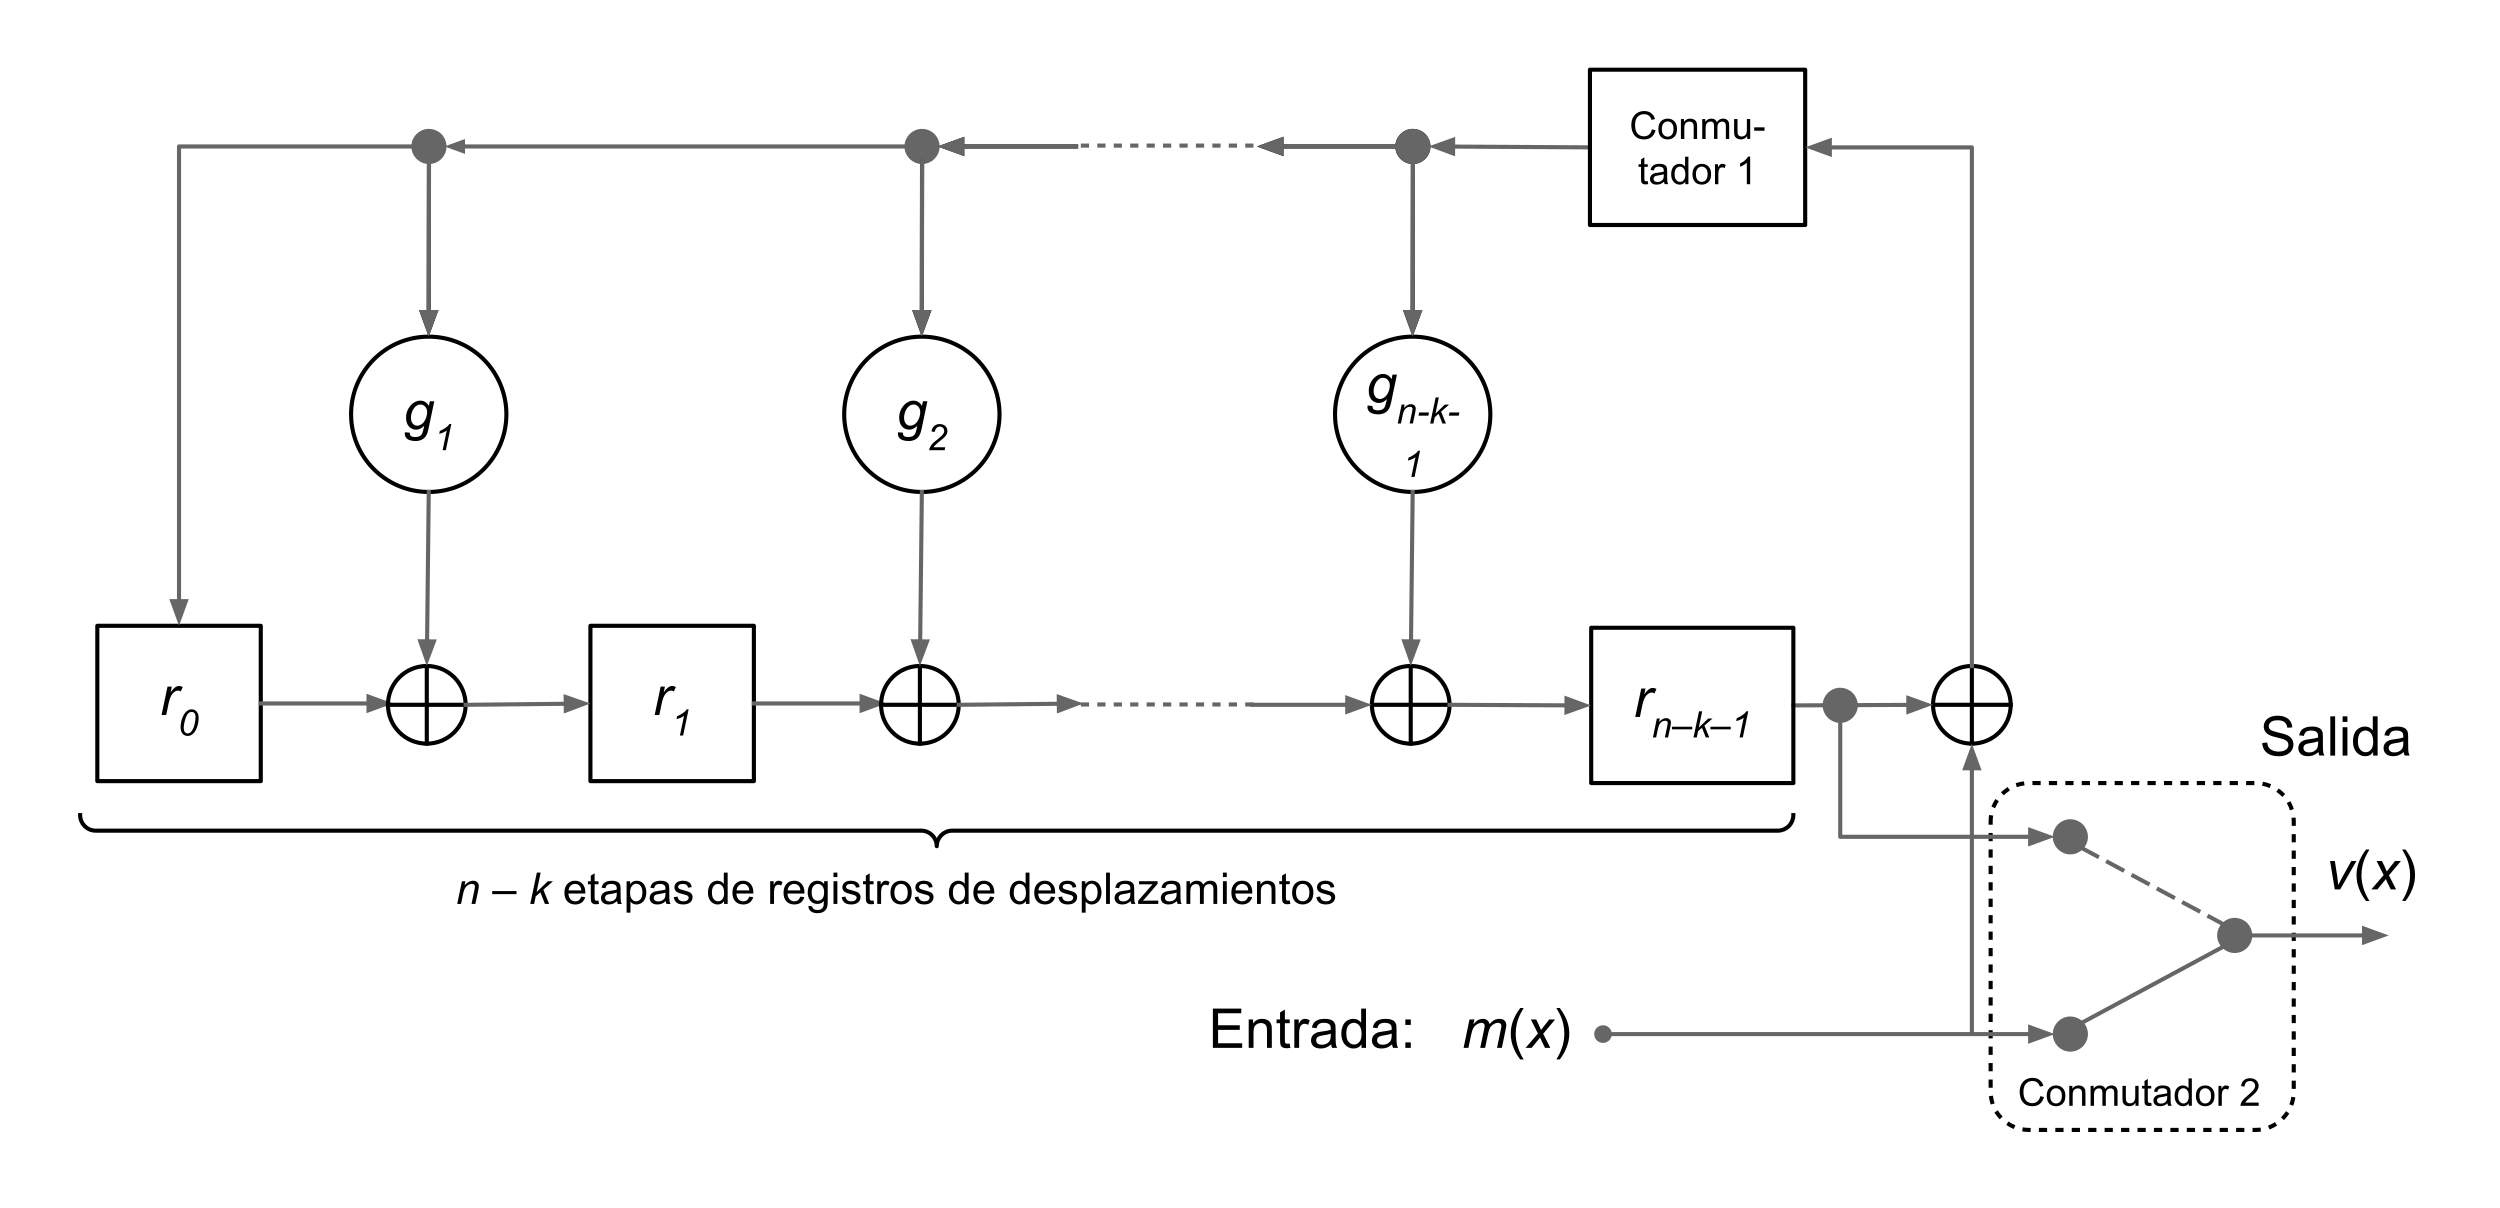 <svg version="1.1" viewBox="0.0 0.0 608.383 293.85" fill="none" stroke="none" stroke-linecap="square" stroke-miterlimit="10" xmlns:xlink="http://www.w3.org/1999/xlink" xmlns="http://www.w3.org/2000/svg"><clipPath id="p.0"><path d="m0 0l608.383 0l0 293.85l-608.383 0l0 -293.85z" clip-rule="nonzero"/></clipPath><g clip-path="url(#p.0)"><path fill="#000000" fill-opacity="0.0" d="m0 0l608.383 0l0 293.85l-608.383 0z" fill-rule="evenodd"/><path fill="#000000" fill-opacity="0.0" d="m484.428 199.895l0 0c0 -5.155 4.179 -9.333 9.333 -9.333l55.097 0c2.475 0 4.849 0.983 6.6 2.734c1.75 1.75 2.734 4.124 2.734 6.6l0 65.743c0 5.155 -4.179 9.333 -9.333 9.333l-55.097 0l0 0c-5.155 0 -9.333 -4.179 -9.333 -9.333z" fill-rule="evenodd"/><path stroke="#000000" stroke-width="1.0" stroke-linejoin="round" stroke-linecap="butt" stroke-dasharray="1.0,3.0" d="m484.428 199.895l0 0c0 -5.155 4.179 -9.333 9.333 -9.333l55.097 0c2.475 0 4.849 0.983 6.6 2.734c1.75 1.75 2.734 4.124 2.734 6.6l0 65.743c0 5.155 -4.179 9.333 -9.333 9.333l-55.097 0l0 0c-5.155 0 -9.333 -4.179 -9.333 -9.333z" fill-rule="evenodd"/><path fill="#000000" fill-opacity="0.0" d="m470.412 171.518l0 0c0 -5.218 4.23 -9.449 9.449 -9.449l0 0c2.506 0 4.909 0.995 6.681 2.768c1.772 1.772 2.768 4.175 2.768 6.681l0 0c0 5.218 -4.23 9.449 -9.449 9.449l0 0c-5.218 0 -9.449 -4.23 -9.449 -9.449z" fill-rule="evenodd"/><path fill="#000000" fill-opacity="0.0" d="m479.861 162.07l0 18.898m-9.449 -9.449l18.898 0" fill-rule="evenodd"/><path fill="#000000" fill-opacity="0.0" d="m470.412 171.518l0 0c0 -5.218 4.23 -9.449 9.449 -9.449l0 0c2.506 0 4.909 0.995 6.681 2.768c1.772 1.772 2.768 4.175 2.768 6.681l0 0c0 5.218 -4.23 9.449 -9.449 9.449l0 0c-5.218 0 -9.449 -4.23 -9.449 -9.449z" fill-rule="evenodd"/><path stroke="#000000" stroke-width="1.0" stroke-linejoin="round" stroke-linecap="butt" d="m479.861 162.07l0 18.898m-9.449 -9.449l18.898 0" fill-rule="evenodd"/><path stroke="#000000" stroke-width="1.0" stroke-linejoin="round" stroke-linecap="butt" d="m470.412 171.518l0 0c0 -5.218 4.23 -9.449 9.449 -9.449l0 0c2.506 0 4.909 0.995 6.681 2.768c1.772 1.772 2.768 4.175 2.768 6.681l0 0c0 5.218 -4.23 9.449 -9.449 9.449l0 0c-5.218 0 -9.449 -4.23 -9.449 -9.449z" fill-rule="evenodd"/><path fill="#000000" fill-opacity="0.0" d="m23.68 152.294l39.78 0l0 37.795l-39.78 0z" fill-rule="evenodd"/><path stroke="#000000" stroke-width="1.0" stroke-linejoin="round" stroke-linecap="butt" d="m23.68 152.294l39.78 0l0 37.795l-39.78 0z" fill-rule="evenodd"/><path fill="#000000" d="m39.32 173.992l1.453 -6.906l1.031 0l-0.281 1.406q0.531 -0.797 1.031 -1.172q0.516 -0.391 1.047 -0.391q0.359 0 0.875 0.25l-0.484 1.094q-0.312 -0.219 -0.672 -0.219q-0.625 0 -1.281 0.688q-0.641 0.688 -1.016 2.484l-0.578 2.766l-1.125 0z" fill-rule="nonzero"/><path fill="#000000" d="m43.946 176.913q0 -0.812 0.234 -1.641q0.25 -0.828 0.547 -1.328q0.297 -0.5 0.609 -0.781q0.312 -0.281 0.609 -0.406q0.312 -0.141 0.688 -0.141q0.734 0 1.219 0.547q0.484 0.531 0.484 1.562q0 1.047 -0.328 2.078q-0.406 1.219 -1.109 1.828q-0.547 0.469 -1.25 0.469q-0.719 0 -1.219 -0.562q-0.484 -0.562 -0.484 -1.625zm0.766 0.188q0 0.594 0.188 0.922q0.266 0.453 0.781 0.453q0.469 0 0.828 -0.406q0.547 -0.594 0.812 -1.703q0.266 -1.125 0.266 -1.828q0 -0.688 -0.266 -0.984q-0.25 -0.312 -0.688 -0.312q-0.312 0 -0.578 0.156q-0.266 0.156 -0.516 0.547q-0.344 0.562 -0.609 1.656q-0.219 0.938 -0.219 1.5z" fill-rule="nonzero"/><path fill="#000000" fill-opacity="0.0" d="m436.418 171.665l33.984 -0.157" fill-rule="evenodd"/><path stroke="#666666" stroke-width="1.0" stroke-linejoin="round" stroke-linecap="butt" d="m436.418 171.665l27.984 -0.13" fill-rule="evenodd"/><path fill="#666666" stroke="#666666" stroke-width="1.0" stroke-linecap="butt" d="m464.41 173.187l4.53 -1.673l-4.546 -1.631z" fill-rule="evenodd"/><path fill="#000000" fill-opacity="0.0" d="m63.459 171.192l32.22 0" fill-rule="evenodd"/><path stroke="#666666" stroke-width="1.0" stroke-linejoin="round" stroke-linecap="butt" d="m63.459 171.192l26.22 0" fill-rule="evenodd"/><path fill="#666666" stroke="#666666" stroke-width="1.0" stroke-linecap="butt" d="m89.68 172.843l4.538 -1.652l-4.538 -1.652z" fill-rule="evenodd"/><path fill="#000000" fill-opacity="0.0" d="m85.438 100.822l0 0c0 -10.437 8.461 -18.898 18.898 -18.898l0 0c5.012 0 9.819 1.991 13.363 5.535c3.544 3.544 5.535 8.351 5.535 13.363l0 0c0 10.437 -8.461 18.898 -18.898 18.898l0 0c-10.437 0 -18.898 -8.461 -18.898 -18.898z" fill-rule="evenodd"/><path stroke="#000000" stroke-width="1.0" stroke-linejoin="round" stroke-linecap="butt" d="m85.438 100.822l0 0c0 -10.437 8.461 -18.898 18.898 -18.898l0 0c5.012 0 9.819 1.991 13.363 5.535c3.544 3.544 5.535 8.351 5.535 13.363l0 0c0 10.437 -8.461 18.898 -18.898 18.898l0 0c-10.437 0 -18.898 -8.461 -18.898 -18.898z" fill-rule="evenodd"/><path fill="#000000" d="m98.537 105.187l1.188 0.109q0 0.406 0.109 0.609q0.109 0.203 0.344 0.312q0.328 0.141 0.828 0.141q1.062 0 1.531 -0.547q0.312 -0.375 0.578 -1.625l0.109 -0.562q-0.922 0.938 -1.953 0.938q-1.047 0 -1.75 -0.766q-0.703 -0.781 -0.703 -2.188q0 -1.172 0.547 -2.141q0.562 -0.984 1.328 -1.469q0.766 -0.5 1.578 -0.5q1.359 0 2.094 1.281l0.234 -1.125l1.078 0l-1.391 6.672q-0.219 1.094 -0.594 1.703q-0.375 0.625 -1.031 0.953q-0.656 0.344 -1.531 0.344q-0.828 0 -1.438 -0.219q-0.594 -0.203 -0.891 -0.625q-0.297 -0.406 -0.297 -0.953q0 -0.156 0.031 -0.344zm1.469 -3.688q0 0.719 0.141 1.078q0.203 0.5 0.562 0.766q0.359 0.25 0.797 0.25q0.578 0 1.141 -0.406q0.578 -0.406 0.938 -1.25q0.359 -0.859 0.359 -1.625q0 -0.859 -0.484 -1.359q-0.469 -0.516 -1.156 -0.516q-0.438 0 -0.844 0.234q-0.391 0.234 -0.75 0.703q-0.344 0.469 -0.531 1.141q-0.172 0.656 -0.172 0.984z" fill-rule="nonzero"/><path fill="#000000" d="m107.715 109.562l1.0 -4.797q-0.656 0.516 -1.828 0.812l0.141 -0.703q0.594 -0.234 1.156 -0.609q0.578 -0.375 0.859 -0.656q0.172 -0.172 0.328 -0.422l0.453 0l-1.328 6.375l-0.781 0z" fill-rule="nonzero"/><path fill="#000000" fill-opacity="0.0" d="m94.412 171.518l0 0c0 -5.218 4.23 -9.449 9.449 -9.449l0 0c2.506 0 4.909 0.995 6.681 2.768c1.772 1.772 2.767 4.175 2.767 6.681l0 0c0 5.218 -4.23 9.449 -9.449 9.449l0 0c-5.218 0 -9.449 -4.23 -9.449 -9.449z" fill-rule="evenodd"/><path fill="#000000" fill-opacity="0.0" d="m103.861 162.07l0 18.898m-9.449 -9.449l18.898 0" fill-rule="evenodd"/><path fill="#000000" fill-opacity="0.0" d="m94.412 171.518l0 0c0 -5.218 4.23 -9.449 9.449 -9.449l0 0c2.506 0 4.909 0.995 6.681 2.768c1.772 1.772 2.767 4.175 2.767 6.681l0 0c0 5.218 -4.23 9.449 -9.449 9.449l0 0c-5.218 0 -9.449 -4.23 -9.449 -9.449z" fill-rule="evenodd"/><path stroke="#000000" stroke-width="1.0" stroke-linejoin="round" stroke-linecap="butt" d="m103.861 162.07l0 18.898m-9.449 -9.449l18.898 0" fill-rule="evenodd"/><path stroke="#000000" stroke-width="1.0" stroke-linejoin="round" stroke-linecap="butt" d="m94.412 171.518l0 0c0 -5.218 4.23 -9.449 9.449 -9.449l0 0c2.506 0 4.909 0.995 6.681 2.768c1.772 1.772 2.767 4.175 2.767 6.681l0 0c0 5.218 -4.23 9.449 -9.449 9.449l0 0c-5.218 0 -9.449 -4.23 -9.449 -9.449z" fill-rule="evenodd"/><path fill="#000000" fill-opacity="0.0" d="m143.68 152.294l39.78 0l0 37.795l-39.78 0z" fill-rule="evenodd"/><path stroke="#000000" stroke-width="1.0" stroke-linejoin="round" stroke-linecap="butt" d="m143.68 152.294l39.78 0l0 37.795l-39.78 0z" fill-rule="evenodd"/><path fill="#000000" d="m159.32 173.992l1.453 -6.906l1.031 0l-0.281 1.406q0.531 -0.797 1.031 -1.172q0.516 -0.391 1.047 -0.391q0.359 0 0.875 0.25l-0.484 1.094q-0.312 -0.219 -0.672 -0.219q-0.625 0 -1.281 0.688q-0.641 0.688 -1.016 2.484l-0.578 2.766l-1.125 0z" fill-rule="nonzero"/><path fill="#000000" d="m165.461 178.992l1.0 -4.797q-0.656 0.516 -1.828 0.812l0.141 -0.703q0.594 -0.234 1.156 -0.609q0.578 -0.375 0.859 -0.656q0.172 -0.172 0.328 -0.422l0.453 0l-1.328 6.375l-0.781 0z" fill-rule="nonzero"/><path fill="#000000" fill-opacity="0.0" d="m113.31 171.518l30.362 -0.315" fill-rule="evenodd"/><path stroke="#666666" stroke-width="1.0" stroke-linejoin="round" stroke-linecap="butt" d="m113.31 171.518l24.363 -0.253" fill-rule="evenodd"/><path fill="#666666" stroke="#666666" stroke-width="1.0" stroke-linecap="butt" d="m137.689 172.917l4.521 -1.699l-4.555 -1.605z" fill-rule="evenodd"/><path fill="#000000" fill-opacity="0.0" d="m104.336 119.719l-0.472 42.362" fill-rule="evenodd"/><path stroke="#666666" stroke-width="1.0" stroke-linejoin="round" stroke-linecap="butt" d="m104.336 119.719l-0.406 36.363" fill-rule="evenodd"/><path fill="#666666" stroke="#666666" stroke-width="1.0" stroke-linecap="butt" d="m102.279 156.063l1.601 4.556l1.702 -4.519z" fill-rule="evenodd"/><path fill="#000000" fill-opacity="0.0" d="m183.459 171.192l32.22 0" fill-rule="evenodd"/><path stroke="#666666" stroke-width="1.0" stroke-linejoin="round" stroke-linecap="butt" d="m183.459 171.192l26.22 0" fill-rule="evenodd"/><path fill="#666666" stroke="#666666" stroke-width="1.0" stroke-linecap="butt" d="m209.68 172.843l4.538 -1.652l-4.538 -1.652z" fill-rule="evenodd"/><path fill="#000000" fill-opacity="0.0" d="m205.438 100.822l0 0c0 -10.437 8.461 -18.898 18.898 -18.898l0 0c5.012 0 9.819 1.991 13.363 5.535c3.544 3.544 5.535 8.351 5.535 13.363l0 0c0 10.437 -8.461 18.898 -18.898 18.898l0 0c-10.437 0 -18.898 -8.461 -18.898 -18.898z" fill-rule="evenodd"/><path stroke="#000000" stroke-width="1.0" stroke-linejoin="round" stroke-linecap="butt" d="m205.438 100.822l0 0c0 -10.437 8.461 -18.898 18.898 -18.898l0 0c5.012 0 9.819 1.991 13.363 5.535c3.544 3.544 5.535 8.351 5.535 13.363l0 0c0 10.437 -8.461 18.898 -18.898 18.898l0 0c-10.437 0 -18.898 -8.461 -18.898 -18.898z" fill-rule="evenodd"/><path fill="#000000" d="m218.537 105.187l1.188 0.109q0 0.406 0.109 0.609q0.109 0.203 0.344 0.312q0.328 0.141 0.828 0.141q1.062 0 1.531 -0.547q0.312 -0.375 0.578 -1.625l0.109 -0.562q-0.922 0.938 -1.953 0.938q-1.047 0 -1.75 -0.766q-0.703 -0.781 -0.703 -2.188q0 -1.172 0.547 -2.141q0.562 -0.984 1.328 -1.469q0.766 -0.5 1.578 -0.5q1.359 0 2.094 1.281l0.234 -1.125l1.078 0l-1.391 6.672q-0.219 1.094 -0.594 1.703q-0.375 0.625 -1.031 0.953q-0.656 0.344 -1.531 0.344q-0.828 0 -1.438 -0.219q-0.594 -0.203 -0.891 -0.625q-0.297 -0.406 -0.297 -0.953q0 -0.156 0.031 -0.344zm1.469 -3.688q0 0.719 0.141 1.078q0.203 0.5 0.562 0.766q0.359 0.25 0.797 0.25q0.578 0 1.141 -0.406q0.578 -0.406 0.938 -1.25q0.359 -0.859 0.359 -1.625q0 -0.859 -0.484 -1.359q-0.469 -0.516 -1.156 -0.516q-0.438 0 -0.844 0.234q-0.391 0.234 -0.75 0.703q-0.344 0.469 -0.531 1.141q-0.172 0.656 -0.172 0.984z" fill-rule="nonzero"/><path fill="#000000" d="m226.09 109.562q0.125 -0.562 0.344 -0.938q0.219 -0.391 0.562 -0.734q0.359 -0.359 1.375 -1.156q0.609 -0.5 0.844 -0.734q0.312 -0.328 0.469 -0.656q0.094 -0.219 0.094 -0.484q0 -0.438 -0.312 -0.734q-0.297 -0.312 -0.75 -0.312q-0.453 0 -0.781 0.312q-0.328 0.312 -0.484 0.984l-0.766 -0.109q0.109 -0.844 0.656 -1.328q0.547 -0.484 1.359 -0.484q0.547 0 0.984 0.234q0.438 0.219 0.656 0.625q0.219 0.406 0.219 0.828q0 0.641 -0.453 1.219q-0.266 0.375 -1.625 1.438q-0.578 0.469 -0.859 0.766q-0.281 0.281 -0.438 0.547l2.844 0l-0.141 0.719l-3.797 0z" fill-rule="nonzero"/><path fill="#000000" fill-opacity="0.0" d="m214.412 171.518l0 0c0 -5.218 4.23 -9.449 9.449 -9.449l0 0c2.506 0 4.909 0.995 6.681 2.768c1.772 1.772 2.767 4.175 2.767 6.681l0 0c0 5.218 -4.23 9.449 -9.449 9.449l0 0c-5.218 0 -9.449 -4.23 -9.449 -9.449z" fill-rule="evenodd"/><path fill="#000000" fill-opacity="0.0" d="m223.861 162.07l0 18.898m-9.449 -9.449l18.898 0" fill-rule="evenodd"/><path fill="#000000" fill-opacity="0.0" d="m214.412 171.518l0 0c0 -5.218 4.23 -9.449 9.449 -9.449l0 0c2.506 0 4.909 0.995 6.681 2.768c1.772 1.772 2.767 4.175 2.767 6.681l0 0c0 5.218 -4.23 9.449 -9.449 9.449l0 0c-5.218 0 -9.449 -4.23 -9.449 -9.449z" fill-rule="evenodd"/><path stroke="#000000" stroke-width="1.0" stroke-linejoin="round" stroke-linecap="butt" d="m223.861 162.07l0 18.898m-9.449 -9.449l18.898 0" fill-rule="evenodd"/><path stroke="#000000" stroke-width="1.0" stroke-linejoin="round" stroke-linecap="butt" d="m214.412 171.518l0 0c0 -5.218 4.23 -9.449 9.449 -9.449l0 0c2.506 0 4.909 0.995 6.681 2.768c1.772 1.772 2.767 4.175 2.767 6.681l0 0c0 5.218 -4.23 9.449 -9.449 9.449l0 0c-5.218 0 -9.449 -4.23 -9.449 -9.449z" fill-rule="evenodd"/><path fill="#000000" fill-opacity="0.0" d="m233.31 171.518l30.362 -0.315" fill-rule="evenodd"/><path stroke="#666666" stroke-width="1.0" stroke-linejoin="round" stroke-linecap="butt" d="m233.31 171.518l24.363 -0.253" fill-rule="evenodd"/><path fill="#666666" stroke="#666666" stroke-width="1.0" stroke-linecap="butt" d="m257.689 172.917l4.521 -1.699l-4.555 -1.605z" fill-rule="evenodd"/><path fill="#000000" fill-opacity="0.0" d="m224.336 119.719l-0.472 42.362" fill-rule="evenodd"/><path stroke="#666666" stroke-width="1.0" stroke-linejoin="round" stroke-linecap="butt" d="m224.336 119.719l-0.406 36.363" fill-rule="evenodd"/><path fill="#666666" stroke="#666666" stroke-width="1.0" stroke-linecap="butt" d="m222.279 156.063l1.601 4.556l1.702 -4.519z" fill-rule="evenodd"/><path fill="#000000" fill-opacity="0.0" d="m324.883 100.822l0 0c0 -10.437 8.461 -18.898 18.898 -18.898l0 0c5.012 0 9.819 1.991 13.363 5.535c3.544 3.544 5.535 8.351 5.535 13.363l0 0c0 10.437 -8.461 18.898 -18.898 18.898l0 0c-10.437 0 -18.898 -8.461 -18.898 -18.898z" fill-rule="evenodd"/><path stroke="#000000" stroke-width="1.0" stroke-linejoin="round" stroke-linecap="butt" d="m324.883 100.822l0 0c0 -10.437 8.461 -18.898 18.898 -18.898l0 0c5.012 0 9.819 1.991 13.363 5.535c3.544 3.544 5.535 8.351 5.535 13.363l0 0c0 10.437 -8.461 18.898 -18.898 18.898l0 0c-10.437 0 -18.898 -8.461 -18.898 -18.898z" fill-rule="evenodd"/><path fill="#000000" d="m332.807 98.687l1.188 0.109q0 0.406 0.109 0.609q0.109 0.203 0.344 0.312q0.328 0.141 0.828 0.141q1.062 0 1.531 -0.547q0.312 -0.375 0.578 -1.625l0.109 -0.562q-0.922 0.938 -1.953 0.938q-1.047 0 -1.75 -0.766q-0.703 -0.781 -0.703 -2.188q0 -1.172 0.547 -2.141q0.562 -0.984 1.328 -1.469q0.766 -0.5 1.578 -0.5q1.359 0 2.094 1.281l0.234 -1.125l1.078 0l-1.391 6.672q-0.219 1.094 -0.594 1.703q-0.375 0.625 -1.031 0.953q-0.656 0.344 -1.531 0.344q-0.828 0 -1.438 -0.219q-0.594 -0.203 -0.891 -0.625q-0.297 -0.406 -0.297 -0.953q0 -0.156 0.031 -0.344zm1.469 -3.688q0 0.719 0.141 1.078q0.203 0.5 0.562 0.766q0.359 0.25 0.797 0.25q0.578 0 1.141 -0.406q0.578 -0.406 0.938 -1.25q0.359 -0.859 0.359 -1.625q0 -0.859 -0.484 -1.359q-0.469 -0.516 -1.156 -0.516q-0.438 0 -0.844 0.234q-0.391 0.234 -0.75 0.703q-0.344 0.469 -0.531 1.141q-0.172 0.656 -0.172 0.984z" fill-rule="nonzero"/><path fill="#000000" d="m340.141 103.062l0.953 -4.609l0.719 0l-0.172 0.812q0.469 -0.469 0.859 -0.688q0.406 -0.219 0.828 -0.219q0.562 0 0.875 0.312q0.328 0.297 0.328 0.797q0 0.25 -0.109 0.812l-0.594 2.781l-0.781 0l0.609 -2.922q0.094 -0.422 0.094 -0.625q0 -0.234 -0.156 -0.375q-0.156 -0.141 -0.453 -0.141q-0.609 0 -1.078 0.438q-0.469 0.438 -0.688 1.484l-0.453 2.141l-0.781 0zm5.045 -1.906l0.172 -0.781l2.391 0l-0.156 0.781l-2.406 0zm2.846 1.906l1.344 -6.359l0.766 0l-0.812 3.953l2.281 -2.203l1.047 0l-1.969 1.719l1.188 2.891l-0.859 0l-0.922 -2.359l-0.953 0.828l-0.312 1.531l-0.797 0zm4.547 -1.906l0.172 -0.781l2.391 0l-0.156 0.781l-2.406 0z" fill-rule="nonzero"/><path fill="#000000" d="m343.453 116.062l1.0 -4.797q-0.656 0.516 -1.828 0.812l0.141 -0.703q0.594 -0.234 1.156 -0.609q0.578 -0.375 0.859 -0.656q0.172 -0.172 0.328 -0.422l0.453 0l-1.328 6.375l-0.781 0z" fill-rule="nonzero"/><path fill="#000000" fill-opacity="0.0" d="m333.856 171.518l0 0c0 -5.218 4.23 -9.449 9.449 -9.449l0 0c2.506 0 4.909 0.995 6.681 2.768c1.772 1.772 2.767 4.175 2.767 6.681l0 0c0 5.218 -4.23 9.449 -9.449 9.449l0 0c-5.218 0 -9.449 -4.23 -9.449 -9.449z" fill-rule="evenodd"/><path fill="#000000" fill-opacity="0.0" d="m343.305 162.07l0 18.898m-9.449 -9.449l18.898 0" fill-rule="evenodd"/><path fill="#000000" fill-opacity="0.0" d="m333.856 171.518l0 0c0 -5.218 4.23 -9.449 9.449 -9.449l0 0c2.506 0 4.909 0.995 6.681 2.768c1.772 1.772 2.767 4.175 2.767 6.681l0 0c0 5.218 -4.23 9.449 -9.449 9.449l0 0c-5.218 0 -9.449 -4.23 -9.449 -9.449z" fill-rule="evenodd"/><path stroke="#000000" stroke-width="1.0" stroke-linejoin="round" stroke-linecap="butt" d="m343.305 162.07l0 18.898m-9.449 -9.449l18.898 0" fill-rule="evenodd"/><path stroke="#000000" stroke-width="1.0" stroke-linejoin="round" stroke-linecap="butt" d="m333.856 171.518l0 0c0 -5.218 4.23 -9.449 9.449 -9.449l0 0c2.506 0 4.909 0.995 6.681 2.768c1.772 1.772 2.767 4.175 2.767 6.681l0 0c0 5.218 -4.23 9.449 -9.449 9.449l0 0c-5.218 0 -9.449 -4.23 -9.449 -9.449z" fill-rule="evenodd"/><path fill="#000000" fill-opacity="0.0" d="m387.222 152.767l49.197 0l0 37.795l-49.197 0z" fill-rule="evenodd"/><path stroke="#000000" stroke-width="1.0" stroke-linejoin="round" stroke-linecap="butt" d="m387.222 152.767l49.197 0l0 37.795l-49.197 0z" fill-rule="evenodd"/><path fill="#000000" d="m397.948 174.465l1.453 -6.906l1.031 0l-0.281 1.406q0.531 -0.797 1.031 -1.172q0.516 -0.391 1.047 -0.391q0.359 0 0.875 0.25l-0.484 1.094q-0.312 -0.219 -0.672 -0.219q-0.625 0 -1.281 0.688q-0.641 0.688 -1.016 2.484l-0.578 2.766l-1.125 0z" fill-rule="nonzero"/><path fill="#000000" d="m402.246 179.465l0.953 -4.609l0.719 0l-0.172 0.812q0.469 -0.469 0.859 -0.688q0.406 -0.219 0.828 -0.219q0.562 0 0.875 0.312q0.328 0.297 0.328 0.797q0 0.25 -0.109 0.812l-0.594 2.781l-0.781 0l0.609 -2.922q0.094 -0.422 0.094 -0.625q0 -0.234 -0.156 -0.375q-0.156 -0.141 -0.453 -0.141q-0.609 0 -1.078 0.438q-0.469 0.438 -0.688 1.484l-0.453 2.141l-0.781 0zm4.623 -1.984l0 -0.625l4.938 0l0 0.625l-4.938 0zm5.248 1.984l1.344 -6.359l0.766 0l-0.812 3.953l2.281 -2.203l1.047 0l-1.969 1.719l1.188 2.891l-0.859 0l-0.922 -2.359l-0.953 0.828l-0.312 1.531l-0.797 0zm4.125 -1.984l0 -0.625l4.938 0l0 0.625l-4.938 0zm7.092 1.984l1.0 -4.797q-0.656 0.516 -1.828 0.812l0.141 -0.703q0.594 -0.234 1.156 -0.609q0.578 -0.375 0.859 -0.656q0.172 -0.172 0.328 -0.422l0.453 0l-1.328 6.375l-0.781 0z" fill-rule="nonzero"/><path fill="#000000" fill-opacity="0.0" d="m352.754 171.518l34.457 0.157" fill-rule="evenodd"/><path stroke="#666666" stroke-width="1.0" stroke-linejoin="round" stroke-linecap="butt" d="m352.754 171.518l28.457 0.13" fill-rule="evenodd"/><path fill="#666666" stroke="#666666" stroke-width="1.0" stroke-linecap="butt" d="m381.203 173.3l4.546 -1.631l-4.531 -1.672z" fill-rule="evenodd"/><path fill="#000000" fill-opacity="0.0" d="m343.78 119.719l-0.472 42.362" fill-rule="evenodd"/><path stroke="#666666" stroke-width="1.0" stroke-linejoin="round" stroke-linecap="butt" d="m343.78 119.719l-0.406 36.363" fill-rule="evenodd"/><path fill="#666666" stroke="#666666" stroke-width="1.0" stroke-linecap="butt" d="m341.723 156.063l1.601 4.556l1.702 -4.519z" fill-rule="evenodd"/><path fill="#666666" d="m444.048 171.64l0 0c0 -2.087 1.692 -3.78 3.78 -3.78l0 0c1.002 0 1.964 0.398 2.673 1.107c0.709 0.709 1.107 1.67 1.107 2.673l0 0c0 2.087 -1.692 3.78 -3.78 3.78l0 0c-2.087 0 -3.78 -1.692 -3.78 -3.78z" fill-rule="evenodd"/><path stroke="#666666" stroke-width="1.0" stroke-linejoin="round" stroke-linecap="butt" d="m444.048 171.64l0 0c0 -2.087 1.692 -3.78 3.78 -3.78l0 0c1.002 0 1.964 0.398 2.673 1.107c0.709 0.709 1.107 1.67 1.107 2.673l0 0c0 2.087 -1.692 3.78 -3.78 3.78l0 0c-2.087 0 -3.78 -1.692 -3.78 -3.78z" fill-rule="evenodd"/><path fill="#000000" fill-opacity="0.0" d="m304.754 171.518l29.102 0" fill-rule="evenodd"/><path stroke="#666666" stroke-width="1.0" stroke-linejoin="round" stroke-linecap="butt" d="m304.754 171.518l23.102 0" fill-rule="evenodd"/><path fill="#666666" stroke="#666666" stroke-width="1.0" stroke-linecap="butt" d="m327.857 173.17l4.538 -1.652l-4.538 -1.652z" fill-rule="evenodd"/><path fill="#000000" fill-opacity="0.0" d="m343.828 39.42l-0.063 42.52" fill-rule="evenodd"/><path stroke="#000000" stroke-width="1.0" stroke-linejoin="round" stroke-linecap="butt" d="m343.828 39.42l-0.054 36.52" fill-rule="evenodd"/><path fill="#000000" stroke="#000000" stroke-width="1.0" stroke-linecap="butt" d="m342.122 75.937l1.645 4.541l1.658 -4.536z" fill-rule="evenodd"/><path fill="#000000" d="m340.048 35.64l0 0c0 -2.087 1.692 -3.78 3.78 -3.78l0 0c1.002 0 1.964 0.398 2.673 1.107c0.709 0.709 1.107 1.67 1.107 2.673l0 0c0 2.087 -1.692 3.78 -3.78 3.78l0 0c-2.087 0 -3.78 -1.692 -3.78 -3.78z" fill-rule="evenodd"/><path stroke="#000000" stroke-width="1.0" stroke-linejoin="round" stroke-linecap="butt" d="m340.048 35.64l0 0c0 -2.087 1.692 -3.78 3.78 -3.78l0 0c1.002 0 1.964 0.398 2.673 1.107c0.709 0.709 1.107 1.67 1.107 2.673l0 0c0 2.087 -1.692 3.78 -3.78 3.78l0 0c-2.087 0 -3.78 -1.692 -3.78 -3.78z" fill-rule="evenodd"/><path fill="#666666" d="m220.604 35.64l0 0c0 -2.087 1.692 -3.78 3.78 -3.78l0 0c1.002 0 1.964 0.398 2.673 1.107c0.709 0.709 1.107 1.67 1.107 2.673l0 0c0 2.087 -1.692 3.78 -3.78 3.78l0 0c-2.087 0 -3.78 -1.692 -3.78 -3.78z" fill-rule="evenodd"/><path stroke="#666666" stroke-width="1.0" stroke-linejoin="round" stroke-linecap="butt" d="m220.604 35.64l0 0c0 -2.087 1.692 -3.78 3.78 -3.78l0 0c1.002 0 1.964 0.398 2.673 1.107c0.709 0.709 1.107 1.67 1.107 2.673l0 0c0 2.087 -1.692 3.78 -3.78 3.78l0 0c-2.087 0 -3.78 -1.692 -3.78 -3.78z" fill-rule="evenodd"/><path fill="#000000" fill-opacity="0.0" d="m104.383 39.42l-0.063 42.52" fill-rule="evenodd"/><path stroke="#000000" stroke-width="1.0" stroke-linejoin="round" stroke-linecap="butt" d="m104.383 39.42l-0.054 36.52" fill-rule="evenodd"/><path fill="#000000" stroke="#000000" stroke-width="1.0" stroke-linecap="butt" d="m102.677 75.937l1.645 4.541l1.658 -4.536z" fill-rule="evenodd"/><path fill="#666666" d="m100.604 35.64l0 0c0 -2.087 1.692 -3.78 3.78 -3.78l0 0c1.002 0 1.964 0.398 2.673 1.107c0.709 0.709 1.107 1.67 1.107 2.673l0 0c0 2.087 -1.692 3.78 -3.78 3.78l0 0c-2.087 0 -3.78 -1.692 -3.78 -3.78z" fill-rule="evenodd"/><path stroke="#666666" stroke-width="1.0" stroke-linejoin="round" stroke-linecap="butt" d="m100.604 35.64l0 0c0 -2.087 1.692 -3.78 3.78 -3.78l0 0c1.002 0 1.964 0.398 2.673 1.107c0.709 0.709 1.107 1.67 1.107 2.673l0 0c0 2.087 -1.692 3.78 -3.78 3.78l0 0c-2.087 0 -3.78 -1.692 -3.78 -3.78z" fill-rule="evenodd"/><path fill="#000000" fill-opacity="0.0" d="m220.604 35.64l-112.441 0" fill-rule="evenodd"/><path stroke="#666666" stroke-width="1.0" stroke-linejoin="round" stroke-linecap="butt" d="m220.604 35.64l-107.941 0" fill-rule="evenodd"/><path fill="#666666" stroke="#666666" stroke-width="1.0" stroke-linecap="butt" d="m112.663 34.535l-3.038 1.106l3.038 1.106z" fill-rule="evenodd"/><path fill="#000000" fill-opacity="0.0" d="m224.383 39.42l-0.063 42.52" fill-rule="evenodd"/><path stroke="#000000" stroke-width="1.0" stroke-linejoin="round" stroke-linecap="butt" d="m224.383 39.42l-0.054 36.52" fill-rule="evenodd"/><path fill="#000000" stroke="#000000" stroke-width="1.0" stroke-linecap="butt" d="m222.677 75.937l1.645 4.541l1.658 -4.536z" fill-rule="evenodd"/><path fill="#000000" fill-opacity="0.0" d="m261.864 35.64l-33.701 0" fill-rule="evenodd"/><path stroke="#000000" stroke-width="1.0" stroke-linejoin="round" stroke-linecap="butt" d="m261.864 35.64l-27.701 0" fill-rule="evenodd"/><path fill="#000000" stroke="#000000" stroke-width="1.0" stroke-linecap="butt" d="m234.163 33.989l-4.538 1.652l4.538 1.652z" fill-rule="evenodd"/><path fill="#000000" fill-opacity="0.0" d="m340.048 35.64l-34.205 0" fill-rule="evenodd"/><path stroke="#000000" stroke-width="1.0" stroke-linejoin="round" stroke-linecap="butt" d="m340.048 35.64l-28.205 0" fill-rule="evenodd"/><path fill="#000000" stroke="#000000" stroke-width="1.0" stroke-linecap="butt" d="m311.843 33.989l-4.538 1.652l4.538 1.652z" fill-rule="evenodd"/><path fill="#000000" fill-opacity="0.0" d="m263.528 35.429l43.339 0" fill-rule="evenodd"/><path stroke="#666666" stroke-width="1.0" stroke-linejoin="round" stroke-linecap="butt" stroke-dasharray="1.0,3.0" d="m263.528 35.429l43.339 0" fill-rule="evenodd"/><path fill="#000000" fill-opacity="0.0" d="m263.528 171.429l43.339 0" fill-rule="evenodd"/><path stroke="#666666" stroke-width="1.0" stroke-linejoin="round" stroke-linecap="butt" stroke-dasharray="1.0,3.0" d="m263.528 171.429l43.339 0" fill-rule="evenodd"/><path fill="#000000" fill-opacity="0.0" d="m95.459 208.743l249.323 0l0 37.795l-249.323 0z" fill-rule="evenodd"/><path fill="#000000" d="m111.262 219.983l1.156 -5.531l0.844 0l-0.203 0.969q0.562 -0.562 1.047 -0.828q0.484 -0.266 0.984 -0.266q0.672 0 1.047 0.375q0.391 0.359 0.391 0.969q0 0.312 -0.141 0.969l-0.703 3.344l-0.938 0l0.734 -3.5q0.109 -0.516 0.109 -0.75q0 -0.281 -0.188 -0.453q-0.188 -0.172 -0.547 -0.172q-0.734 0 -1.297 0.531q-0.562 0.516 -0.828 1.766l-0.531 2.578l-0.938 0zm8.512 -2.391l0 -0.75l5.922 0l0 0.75l-5.922 0zm9.262 2.391l1.609 -7.625l0.922 0l-0.984 4.734l2.75 -2.641l1.25 0l-2.359 2.062l1.422 3.469l-1.031 0l-1.109 -2.828l-1.141 0.984l-0.375 1.844l-0.953 0z" fill-rule="nonzero"/><path fill="#000000" d="m141.45 218.202l0.969 0.125q-0.234 0.844 -0.859 1.312q-0.609 0.469 -1.578 0.469q-1.203 0 -1.922 -0.75q-0.703 -0.75 -0.703 -2.094q0 -1.391 0.719 -2.156q0.719 -0.781 1.859 -0.781q1.109 0 1.812 0.766q0.703 0.75 0.703 2.125q0 0.078 0 0.234l-4.125 0q0.047 0.922 0.516 1.406q0.469 0.484 1.156 0.484q0.516 0 0.875 -0.266q0.359 -0.281 0.578 -0.875zm-3.078 -1.516l3.094 0q-0.062 -0.688 -0.359 -1.047q-0.453 -0.531 -1.156 -0.531q-0.641 0 -1.094 0.438q-0.438 0.422 -0.484 1.141zm7.27 2.453l0.125 0.828q-0.391 0.094 -0.703 0.094q-0.5 0 -0.781 -0.156q-0.281 -0.172 -0.406 -0.438q-0.109 -0.266 -0.109 -1.109l0 -3.172l-0.688 0l0 -0.734l0.688 0l0 -1.359l0.938 -0.562l0 1.922l0.938 0l0 0.734l-0.938 0l0 3.234q0 0.391 0.047 0.516q0.047 0.109 0.156 0.188q0.109 0.062 0.328 0.062q0.156 0 0.406 -0.047zm4.523 0.156q-0.531 0.453 -1.016 0.641q-0.469 0.172 -1.016 0.172q-0.922 0 -1.406 -0.438q-0.484 -0.453 -0.484 -1.141q0 -0.406 0.172 -0.734q0.188 -0.344 0.484 -0.547q0.312 -0.203 0.688 -0.312q0.266 -0.062 0.828 -0.141q1.125 -0.125 1.672 -0.312q0 -0.203 0 -0.25q0 -0.578 -0.266 -0.812q-0.359 -0.312 -1.062 -0.312q-0.656 0 -0.984 0.234q-0.312 0.234 -0.453 0.812l-0.922 -0.125q0.125 -0.578 0.406 -0.938q0.297 -0.375 0.828 -0.562q0.547 -0.203 1.25 -0.203q0.719 0 1.156 0.172q0.438 0.172 0.641 0.422q0.219 0.25 0.297 0.641q0.047 0.234 0.047 0.859l0 1.25q0 1.297 0.062 1.656q0.062 0.344 0.234 0.656l-0.969 0q-0.156 -0.297 -0.188 -0.688zm-0.078 -2.078q-0.516 0.203 -1.531 0.344q-0.578 0.078 -0.828 0.188q-0.234 0.109 -0.359 0.312q-0.125 0.188 -0.125 0.438q0 0.375 0.281 0.625q0.281 0.25 0.828 0.25q0.531 0 0.953 -0.234q0.422 -0.234 0.625 -0.656q0.156 -0.312 0.156 -0.938l0 -0.328zm2.395 4.891l0 -7.656l0.859 0l0 0.719q0.297 -0.422 0.672 -0.625q0.391 -0.219 0.922 -0.219q0.703 0 1.25 0.375q0.547 0.359 0.812 1.031q0.281 0.656 0.281 1.453q0 0.844 -0.312 1.531q-0.297 0.672 -0.875 1.031q-0.578 0.359 -1.219 0.359q-0.469 0 -0.844 -0.188q-0.375 -0.203 -0.609 -0.516l0 2.703l-0.938 0zm0.844 -4.859q0 1.062 0.438 1.578q0.438 0.516 1.047 0.516q0.625 0 1.062 -0.531q0.453 -0.531 0.453 -1.641q0 -1.047 -0.438 -1.578q-0.438 -0.531 -1.047 -0.531q-0.594 0 -1.062 0.562q-0.453 0.562 -0.453 1.625zm8.692 2.047q-0.531 0.453 -1.016 0.641q-0.469 0.172 -1.016 0.172q-0.922 0 -1.406 -0.438q-0.484 -0.453 -0.484 -1.141q0 -0.406 0.172 -0.734q0.188 -0.344 0.484 -0.547q0.312 -0.203 0.688 -0.312q0.266 -0.062 0.828 -0.141q1.125 -0.125 1.672 -0.312q0 -0.203 0 -0.25q0 -0.578 -0.266 -0.812q-0.359 -0.312 -1.062 -0.312q-0.656 0 -0.984 0.234q-0.312 0.234 -0.453 0.812l-0.922 -0.125q0.125 -0.578 0.406 -0.938q0.297 -0.375 0.828 -0.562q0.547 -0.203 1.25 -0.203q0.719 0 1.156 0.172q0.438 0.172 0.641 0.422q0.219 0.25 0.297 0.641q0.047 0.234 0.047 0.859l0 1.25q0 1.297 0.062 1.656q0.062 0.344 0.234 0.656l-0.969 0q-0.156 -0.297 -0.188 -0.688zm-0.078 -2.078q-0.516 0.203 -1.531 0.344q-0.578 0.078 -0.828 0.188q-0.234 0.109 -0.359 0.312q-0.125 0.188 -0.125 0.438q0 0.375 0.281 0.625q0.281 0.25 0.828 0.25q0.531 0 0.953 -0.234q0.422 -0.234 0.625 -0.656q0.156 -0.312 0.156 -0.938l0 -0.328zm2.02 1.109l0.922 -0.141q0.078 0.562 0.438 0.859q0.359 0.297 1.0 0.297q0.641 0 0.953 -0.266q0.312 -0.266 0.312 -0.625q0 -0.312 -0.281 -0.5q-0.188 -0.125 -0.953 -0.312q-1.031 -0.266 -1.438 -0.453q-0.391 -0.188 -0.594 -0.516q-0.203 -0.344 -0.203 -0.75q0 -0.359 0.172 -0.672q0.172 -0.328 0.453 -0.531q0.219 -0.156 0.594 -0.266q0.391 -0.125 0.812 -0.125q0.656 0 1.141 0.188q0.5 0.188 0.734 0.516q0.234 0.312 0.312 0.859l-0.906 0.125q-0.062 -0.438 -0.375 -0.672q-0.297 -0.234 -0.828 -0.234q-0.656 0 -0.938 0.219q-0.266 0.203 -0.266 0.484q0 0.188 0.109 0.328q0.125 0.156 0.359 0.25q0.141 0.062 0.828 0.25q1.0 0.266 1.391 0.438q0.391 0.156 0.609 0.484q0.234 0.312 0.234 0.797q0 0.469 -0.281 0.891q-0.266 0.406 -0.781 0.641q-0.516 0.219 -1.172 0.219q-1.078 0 -1.641 -0.438q-0.562 -0.453 -0.719 -1.344zm12.242 1.656l0 -0.703q-0.516 0.828 -1.547 0.828q-0.656 0 -1.219 -0.359q-0.547 -0.375 -0.859 -1.016q-0.297 -0.656 -0.297 -1.5q0 -0.828 0.281 -1.5q0.281 -0.688 0.828 -1.047q0.547 -0.359 1.234 -0.359q0.5 0 0.891 0.219q0.391 0.203 0.625 0.547l0 -2.734l0.938 0l0 7.625l-0.875 0zm-2.953 -2.75q0 1.047 0.438 1.578q0.453 0.531 1.062 0.531q0.609 0 1.031 -0.5q0.438 -0.516 0.438 -1.531q0 -1.141 -0.438 -1.672q-0.438 -0.531 -1.078 -0.531q-0.609 0 -1.031 0.516q-0.422 0.5 -0.422 1.609zm9.083 0.969l0.969 0.125q-0.234 0.844 -0.859 1.312q-0.609 0.469 -1.578 0.469q-1.203 0 -1.922 -0.75q-0.703 -0.75 -0.703 -2.094q0 -1.391 0.719 -2.156q0.719 -0.781 1.859 -0.781q1.109 0 1.812 0.766q0.703 0.75 0.703 2.125q0 0.078 0 0.234l-4.125 0q0.047 0.922 0.516 1.406q0.469 0.484 1.156 0.484q0.516 0 0.875 -0.266q0.359 -0.281 0.578 -0.875zm-3.078 -1.516l3.094 0q-0.062 -0.688 -0.359 -1.047q-0.453 -0.531 -1.156 -0.531q-0.641 0 -1.094 0.438q-0.438 0.422 -0.484 1.141zm8.168 3.297l0 -5.531l0.844 0l0 0.844q0.328 -0.594 0.594 -0.781q0.281 -0.188 0.609 -0.188q0.469 0 0.953 0.312l-0.312 0.859q-0.344 -0.203 -0.688 -0.203q-0.312 0 -0.562 0.188q-0.234 0.188 -0.344 0.516q-0.156 0.5 -0.156 1.094l0 2.891l-0.938 0zm7.345 -1.781l0.969 0.125q-0.234 0.844 -0.859 1.312q-0.609 0.469 -1.578 0.469q-1.203 0 -1.922 -0.75q-0.703 -0.75 -0.703 -2.094q0 -1.391 0.719 -2.156q0.719 -0.781 1.859 -0.781q1.109 0 1.812 0.766q0.703 0.75 0.703 2.125q0 0.078 0 0.234l-4.125 0q0.047 0.922 0.516 1.406q0.469 0.484 1.156 0.484q0.516 0 0.875 -0.266q0.359 -0.281 0.578 -0.875zm-3.078 -1.516l3.094 0q-0.062 -0.688 -0.359 -1.047q-0.453 -0.531 -1.156 -0.531q-0.641 0 -1.094 0.438q-0.438 0.422 -0.484 1.141zm5.051 3.75l0.906 0.141q0.062 0.422 0.328 0.609q0.344 0.266 0.938 0.266q0.656 0 1.0 -0.266q0.359 -0.25 0.484 -0.719q0.078 -0.297 0.078 -1.203q-0.625 0.719 -1.531 0.719q-1.141 0 -1.766 -0.812q-0.625 -0.828 -0.625 -1.984q0 -0.781 0.281 -1.453q0.297 -0.672 0.828 -1.031q0.547 -0.375 1.281 -0.375q0.984 0 1.609 0.797l0 -0.672l0.875 0l0 4.781q0 1.297 -0.266 1.828q-0.266 0.547 -0.844 0.859q-0.562 0.312 -1.391 0.312q-0.984 0 -1.594 -0.453q-0.609 -0.438 -0.594 -1.344zm0.781 -3.312q0 1.078 0.422 1.578q0.438 0.5 1.078 0.5q0.656 0 1.094 -0.484q0.438 -0.5 0.438 -1.562q0 -1.016 -0.453 -1.531q-0.453 -0.516 -1.094 -0.516q-0.609 0 -1.047 0.516q-0.438 0.5 -0.438 1.5zm5.317 -3.688l0 -1.078l0.938 0l0 1.078l-0.938 0zm0 6.547l0 -5.531l0.938 0l0 5.531l-0.938 0zm1.992 -1.656l0.922 -0.141q0.078 0.562 0.438 0.859q0.359 0.297 1.0 0.297q0.641 0 0.953 -0.266q0.312 -0.266 0.312 -0.625q0 -0.312 -0.281 -0.5q-0.188 -0.125 -0.953 -0.312q-1.031 -0.266 -1.438 -0.453q-0.391 -0.188 -0.594 -0.516q-0.203 -0.344 -0.203 -0.75q0 -0.359 0.172 -0.672q0.172 -0.328 0.453 -0.531q0.219 -0.156 0.594 -0.266q0.391 -0.125 0.812 -0.125q0.656 0 1.141 0.188q0.5 0.188 0.734 0.516q0.234 0.312 0.312 0.859l-0.906 0.125q-0.062 -0.438 -0.375 -0.672q-0.297 -0.234 -0.828 -0.234q-0.656 0 -0.938 0.219q-0.266 0.203 -0.266 0.484q0 0.188 0.109 0.328q0.125 0.156 0.359 0.25q0.141 0.062 0.828 0.25q1.0 0.266 1.391 0.438q0.391 0.156 0.609 0.484q0.234 0.312 0.234 0.797q0 0.469 -0.281 0.891q-0.266 0.406 -0.781 0.641q-0.516 0.219 -1.172 0.219q-1.078 0 -1.641 -0.438q-0.562 -0.453 -0.719 -1.344zm7.75 0.812l0.125 0.828q-0.391 0.094 -0.703 0.094q-0.5 0 -0.781 -0.156q-0.281 -0.172 -0.406 -0.438q-0.109 -0.266 -0.109 -1.109l0 -3.172l-0.688 0l0 -0.734l0.688 0l0 -1.359l0.938 -0.562l0 1.922l0.938 0l0 0.734l-0.938 0l0 3.234q0 0.391 0.047 0.516q0.047 0.109 0.156 0.188q0.109 0.062 0.328 0.062q0.156 0 0.406 -0.047zm0.898 0.844l0 -5.531l0.844 0l0 0.844q0.328 -0.594 0.594 -0.781q0.281 -0.188 0.609 -0.188q0.469 0 0.953 0.312l-0.312 0.859q-0.344 -0.203 -0.688 -0.203q-0.312 0 -0.562 0.188q-0.234 0.188 -0.344 0.516q-0.156 0.5 -0.156 1.094l0 2.891l-0.938 0zm3.22 -2.766q0 -1.531 0.844 -2.266q0.719 -0.625 1.734 -0.625q1.141 0 1.859 0.75q0.734 0.75 0.734 2.062q0 1.062 -0.328 1.688q-0.312 0.609 -0.922 0.953q-0.609 0.328 -1.344 0.328q-1.156 0 -1.875 -0.734q-0.703 -0.75 -0.703 -2.156zm0.953 0q0 1.062 0.469 1.594q0.469 0.531 1.156 0.531q0.703 0 1.156 -0.531q0.469 -0.531 0.469 -1.625q0 -1.016 -0.469 -1.547q-0.453 -0.531 -1.156 -0.531q-0.688 0 -1.156 0.531q-0.469 0.516 -0.469 1.578zm4.942 1.109l0.922 -0.141q0.078 0.562 0.438 0.859q0.359 0.297 1.0 0.297q0.641 0 0.953 -0.266q0.312 -0.266 0.312 -0.625q0 -0.312 -0.281 -0.5q-0.188 -0.125 -0.953 -0.312q-1.031 -0.266 -1.438 -0.453q-0.391 -0.188 -0.594 -0.516q-0.203 -0.344 -0.203 -0.75q0 -0.359 0.172 -0.672q0.172 -0.328 0.453 -0.531q0.219 -0.156 0.594 -0.266q0.391 -0.125 0.812 -0.125q0.656 0 1.141 0.188q0.5 0.188 0.734 0.516q0.234 0.312 0.312 0.859l-0.906 0.125q-0.062 -0.438 -0.375 -0.672q-0.297 -0.234 -0.828 -0.234q-0.656 0 -0.938 0.219q-0.266 0.203 -0.266 0.484q0 0.188 0.109 0.328q0.125 0.156 0.359 0.25q0.141 0.062 0.828 0.25q1.0 0.266 1.391 0.438q0.391 0.156 0.609 0.484q0.234 0.312 0.234 0.797q0 0.469 -0.281 0.891q-0.266 0.406 -0.781 0.641q-0.516 0.219 -1.172 0.219q-1.078 0 -1.641 -0.438q-0.562 -0.453 -0.719 -1.344zm12.242 1.656l0 -0.703q-0.516 0.828 -1.547 0.828q-0.656 0 -1.219 -0.359q-0.547 -0.375 -0.859 -1.016q-0.297 -0.656 -0.297 -1.5q0 -0.828 0.281 -1.5q0.281 -0.688 0.828 -1.047q0.547 -0.359 1.234 -0.359q0.5 0 0.891 0.219q0.391 0.203 0.625 0.547l0 -2.734l0.938 0l0 7.625l-0.875 0zm-2.953 -2.75q0 1.047 0.438 1.578q0.453 0.531 1.062 0.531q0.609 0 1.031 -0.5q0.438 -0.516 0.438 -1.531q0 -1.141 -0.438 -1.672q-0.438 -0.531 -1.078 -0.531q-0.609 0 -1.031 0.516q-0.422 0.5 -0.422 1.609zm9.083 0.969l0.969 0.125q-0.234 0.844 -0.859 1.312q-0.609 0.469 -1.578 0.469q-1.203 0 -1.922 -0.75q-0.703 -0.75 -0.703 -2.094q0 -1.391 0.719 -2.156q0.719 -0.781 1.859 -0.781q1.109 0 1.812 0.766q0.703 0.75 0.703 2.125q0 0.078 0 0.234l-4.125 0q0.047 0.922 0.516 1.406q0.469 0.484 1.156 0.484q0.516 0 0.875 -0.266q0.359 -0.281 0.578 -0.875zm-3.078 -1.516l3.094 0q-0.062 -0.688 -0.359 -1.047q-0.453 -0.531 -1.156 -0.531q-0.641 0 -1.094 0.438q-0.438 0.422 -0.484 1.141zm11.762 3.297l0 -0.703q-0.516 0.828 -1.547 0.828q-0.656 0 -1.219 -0.359q-0.547 -0.375 -0.859 -1.016q-0.297 -0.656 -0.297 -1.5q0 -0.828 0.281 -1.5q0.281 -0.688 0.828 -1.047q0.547 -0.359 1.234 -0.359q0.5 0 0.891 0.219q0.391 0.203 0.625 0.547l0 -2.734l0.938 0l0 7.625l-0.875 0zm-2.953 -2.75q0 1.047 0.438 1.578q0.453 0.531 1.062 0.531q0.609 0 1.031 -0.5q0.438 -0.516 0.438 -1.531q0 -1.141 -0.438 -1.672q-0.438 -0.531 -1.078 -0.531q-0.609 0 -1.031 0.516q-0.422 0.5 -0.422 1.609zm9.083 0.969l0.969 0.125q-0.234 0.844 -0.859 1.312q-0.609 0.469 -1.578 0.469q-1.203 0 -1.922 -0.75q-0.703 -0.75 -0.703 -2.094q0 -1.391 0.719 -2.156q0.719 -0.781 1.859 -0.781q1.109 0 1.812 0.766q0.703 0.75 0.703 2.125q0 0.078 0 0.234l-4.125 0q0.047 0.922 0.516 1.406q0.469 0.484 1.156 0.484q0.516 0 0.875 -0.266q0.359 -0.281 0.578 -0.875zm-3.078 -1.516l3.094 0q-0.062 -0.688 -0.359 -1.047q-0.453 -0.531 -1.156 -0.531q-0.641 0 -1.094 0.438q-0.438 0.422 -0.484 1.141zm4.848 1.641l0.922 -0.141q0.078 0.562 0.438 0.859q0.359 0.297 1.0 0.297q0.641 0 0.953 -0.266q0.312 -0.266 0.312 -0.625q0 -0.312 -0.281 -0.5q-0.188 -0.125 -0.953 -0.312q-1.031 -0.266 -1.438 -0.453q-0.391 -0.188 -0.594 -0.516q-0.203 -0.344 -0.203 -0.75q0 -0.359 0.172 -0.672q0.172 -0.328 0.453 -0.531q0.219 -0.156 0.594 -0.266q0.391 -0.125 0.812 -0.125q0.656 0 1.141 0.188q0.5 0.188 0.734 0.516q0.234 0.312 0.312 0.859l-0.906 0.125q-0.062 -0.438 -0.375 -0.672q-0.297 -0.234 -0.828 -0.234q-0.656 0 -0.938 0.219q-0.266 0.203 -0.266 0.484q0 0.188 0.109 0.328q0.125 0.156 0.359 0.25q0.141 0.062 0.828 0.25q1.0 0.266 1.391 0.438q0.391 0.156 0.609 0.484q0.234 0.312 0.234 0.797q0 0.469 -0.281 0.891q-0.266 0.406 -0.781 0.641q-0.516 0.219 -1.172 0.219q-1.078 0 -1.641 -0.438q-0.562 -0.453 -0.719 -1.344zm5.703 3.781l0 -7.656l0.859 0l0 0.719q0.297 -0.422 0.672 -0.625q0.391 -0.219 0.922 -0.219q0.703 0 1.25 0.375q0.547 0.359 0.812 1.031q0.281 0.656 0.281 1.453q0 0.844 -0.312 1.531q-0.297 0.672 -0.875 1.031q-0.578 0.359 -1.219 0.359q-0.469 0 -0.844 -0.188q-0.375 -0.203 -0.609 -0.516l0 2.703l-0.938 0zm0.844 -4.859q0 1.062 0.438 1.578q0.438 0.516 1.047 0.516q0.625 0 1.062 -0.531q0.453 -0.531 0.453 -1.641q0 -1.047 -0.438 -1.578q-0.438 -0.531 -1.047 -0.531q-0.594 0 -1.062 0.562q-0.453 0.562 -0.453 1.625zm5.067 2.734l0 -7.625l0.938 0l0 7.625l-0.938 0zm5.992 -0.688q-0.531 0.453 -1.016 0.641q-0.469 0.172 -1.016 0.172q-0.922 0 -1.406 -0.438q-0.484 -0.453 -0.484 -1.141q0 -0.406 0.172 -0.734q0.188 -0.344 0.484 -0.547q0.312 -0.203 0.688 -0.312q0.266 -0.062 0.828 -0.141q1.125 -0.125 1.672 -0.312q0 -0.203 0 -0.25q0 -0.578 -0.266 -0.812q-0.359 -0.312 -1.062 -0.312q-0.656 0 -0.984 0.234q-0.312 0.234 -0.453 0.812l-0.922 -0.125q0.125 -0.578 0.406 -0.938q0.297 -0.375 0.828 -0.562q0.547 -0.203 1.25 -0.203q0.719 0 1.156 0.172q0.438 0.172 0.641 0.422q0.219 0.25 0.297 0.641q0.047 0.234 0.047 0.859l0 1.25q0 1.297 0.062 1.656q0.062 0.344 0.234 0.656l-0.969 0q-0.156 -0.297 -0.188 -0.688zm-0.078 -2.078q-0.516 0.203 -1.531 0.344q-0.578 0.078 -0.828 0.188q-0.234 0.109 -0.359 0.312q-0.125 0.188 -0.125 0.438q0 0.375 0.281 0.625q0.281 0.25 0.828 0.25q0.531 0 0.953 -0.234q0.422 -0.234 0.625 -0.656q0.156 -0.312 0.156 -0.938l0 -0.328zm1.895 2.766l0 -0.766l3.516 -4.031q-0.594 0.031 -1.047 0.031l-2.25 0l0 -0.766l4.516 0l0 0.625l-3.0 3.5l-0.578 0.641q0.641 -0.047 1.188 -0.047l2.547 0l0 0.812l-4.891 0zm9.438 -0.688q-0.531 0.453 -1.016 0.641q-0.469 0.172 -1.016 0.172q-0.922 0 -1.406 -0.438q-0.484 -0.453 -0.484 -1.141q0 -0.406 0.172 -0.734q0.188 -0.344 0.484 -0.547q0.312 -0.203 0.688 -0.312q0.266 -0.062 0.828 -0.141q1.125 -0.125 1.672 -0.312q0 -0.203 0 -0.25q0 -0.578 -0.266 -0.812q-0.359 -0.312 -1.062 -0.312q-0.656 0 -0.984 0.234q-0.312 0.234 -0.453 0.812l-0.922 -0.125q0.125 -0.578 0.406 -0.938q0.297 -0.375 0.828 -0.562q0.547 -0.203 1.25 -0.203q0.719 0 1.156 0.172q0.438 0.172 0.641 0.422q0.219 0.25 0.297 0.641q0.047 0.234 0.047 0.859l0 1.25q0 1.297 0.062 1.656q0.062 0.344 0.234 0.656l-0.969 0q-0.156 -0.297 -0.188 -0.688zm-0.078 -2.078q-0.516 0.203 -1.531 0.344q-0.578 0.078 -0.828 0.188q-0.234 0.109 -0.359 0.312q-0.125 0.188 -0.125 0.438q0 0.375 0.281 0.625q0.281 0.25 0.828 0.25q0.531 0 0.953 -0.234q0.422 -0.234 0.625 -0.656q0.156 -0.312 0.156 -0.938l0 -0.328zm2.395 2.766l0 -5.531l0.844 0l0 0.781q0.25 -0.406 0.688 -0.656q0.438 -0.25 0.984 -0.25q0.609 0 1.0 0.266q0.391 0.25 0.562 0.703q0.656 -0.969 1.703 -0.969q0.828 0 1.266 0.469q0.438 0.453 0.438 1.391l0 3.797l-0.922 0l0 -3.484q0 -0.562 -0.094 -0.797q-0.094 -0.25 -0.344 -0.406q-0.234 -0.156 -0.547 -0.156q-0.594 0 -0.984 0.391q-0.375 0.391 -0.375 1.25l0 3.203l-0.938 0l0 -3.594q0 -0.625 -0.234 -0.938q-0.219 -0.312 -0.75 -0.312q-0.391 0 -0.734 0.219q-0.328 0.203 -0.484 0.609q-0.141 0.391 -0.141 1.156l0 2.859l-0.938 0zm8.877 -6.547l0 -1.078l0.938 0l0 1.078l-0.938 0zm0 6.547l0 -5.531l0.938 0l0 5.531l-0.938 0zm6.149 -1.781l0.969 0.125q-0.234 0.844 -0.859 1.312q-0.609 0.469 -1.578 0.469q-1.203 0 -1.922 -0.75q-0.703 -0.75 -0.703 -2.094q0 -1.391 0.719 -2.156q0.719 -0.781 1.859 -0.781q1.109 0 1.812 0.766q0.703 0.75 0.703 2.125q0 0.078 0 0.234l-4.125 0q0.047 0.922 0.516 1.406q0.469 0.484 1.156 0.484q0.516 0 0.875 -0.266q0.359 -0.281 0.578 -0.875zm-3.078 -1.516l3.094 0q-0.062 -0.688 -0.359 -1.047q-0.453 -0.531 -1.156 -0.531q-0.641 0 -1.094 0.438q-0.438 0.422 -0.484 1.141zm5.223 3.297l0 -5.531l0.844 0l0 0.797q0.609 -0.922 1.75 -0.922q0.5 0 0.922 0.188q0.422 0.172 0.625 0.469q0.219 0.297 0.297 0.688q0.047 0.266 0.047 0.922l0 3.391l-0.938 0l0 -3.359q0 -0.578 -0.109 -0.859q-0.109 -0.281 -0.391 -0.453q-0.266 -0.172 -0.641 -0.172q-0.594 0 -1.031 0.391q-0.438 0.375 -0.438 1.438l0 3.016l-0.938 0zm7.973 -0.844l0.125 0.828q-0.391 0.094 -0.703 0.094q-0.5 0 -0.781 -0.156q-0.281 -0.172 -0.406 -0.438q-0.109 -0.266 -0.109 -1.109l0 -3.172l-0.688 0l0 -0.734l0.688 0l0 -1.359l0.938 -0.562l0 1.922l0.938 0l0 0.734l-0.938 0l0 3.234q0 0.391 0.047 0.516q0.047 0.109 0.156 0.188q0.109 0.062 0.328 0.062q0.156 0 0.406 -0.047zm0.57 -1.922q0 -1.531 0.844 -2.266q0.719 -0.625 1.734 -0.625q1.141 0 1.859 0.75q0.734 0.75 0.734 2.062q0 1.062 -0.328 1.688q-0.312 0.609 -0.922 0.953q-0.609 0.328 -1.344 0.328q-1.156 0 -1.875 -0.734q-0.703 -0.75 -0.703 -2.156zm0.953 0q0 1.062 0.469 1.594q0.469 0.531 1.156 0.531q0.703 0 1.156 -0.531q0.469 -0.531 0.469 -1.625q0 -1.016 -0.469 -1.547q-0.453 -0.531 -1.156 -0.531q-0.688 0 -1.156 0.531q-0.469 0.516 -0.469 1.578zm4.942 1.109l0.922 -0.141q0.078 0.562 0.438 0.859q0.359 0.297 1.0 0.297q0.641 0 0.953 -0.266q0.312 -0.266 0.312 -0.625q0 -0.312 -0.281 -0.5q-0.188 -0.125 -0.953 -0.312q-1.031 -0.266 -1.438 -0.453q-0.391 -0.188 -0.594 -0.516q-0.203 -0.344 -0.203 -0.75q0 -0.359 0.172 -0.672q0.172 -0.328 0.453 -0.531q0.219 -0.156 0.594 -0.266q0.391 -0.125 0.812 -0.125q0.656 0 1.141 0.188q0.5 0.188 0.734 0.516q0.234 0.312 0.312 0.859l-0.906 0.125q-0.062 -0.438 -0.375 -0.672q-0.297 -0.234 -0.828 -0.234q-0.656 0 -0.938 0.219q-0.266 0.203 -0.266 0.484q0 0.188 0.109 0.328q0.125 0.156 0.359 0.25q0.141 0.062 0.828 0.25q1.0 0.266 1.391 0.438q0.391 0.156 0.609 0.484q0.234 0.312 0.234 0.797q0 0.469 -0.281 0.891q-0.266 0.406 -0.781 0.641q-0.516 0.219 -1.172 0.219q-1.078 0 -1.641 -0.438q-0.562 -0.453 -0.719 -1.344z" fill-rule="nonzero"/><path fill="#000000" fill-opacity="0.0" d="m343.843 39.42l-0.063 42.52" fill-rule="evenodd"/><path stroke="#666666" stroke-width="1.0" stroke-linejoin="round" stroke-linecap="butt" d="m343.843 39.42l-0.054 36.52" fill-rule="evenodd"/><path fill="#666666" stroke="#666666" stroke-width="1.0" stroke-linecap="butt" d="m342.138 75.937l1.645 4.541l1.658 -4.536z" fill-rule="evenodd"/><path fill="#666666" d="m340.064 35.64l0 0c0 -2.087 1.692 -3.78 3.78 -3.78l0 0c1.002 0 1.964 0.398 2.673 1.107c0.709 0.709 1.107 1.67 1.107 2.673l0 0c0 2.087 -1.692 3.78 -3.78 3.78l0 0c-2.087 0 -3.78 -1.692 -3.78 -3.78z" fill-rule="evenodd"/><path stroke="#666666" stroke-width="1.0" stroke-linejoin="round" stroke-linecap="butt" d="m340.064 35.64l0 0c0 -2.087 1.692 -3.78 3.78 -3.78l0 0c1.002 0 1.964 0.398 2.673 1.107c0.709 0.709 1.107 1.67 1.107 2.673l0 0c0 2.087 -1.692 3.78 -3.78 3.78l0 0c-2.087 0 -3.78 -1.692 -3.78 -3.78z" fill-rule="evenodd"/><path fill="#000000" fill-opacity="0.0" d="m386.919 35.858l-39.307 -0.22" fill-rule="evenodd"/><path stroke="#666666" stroke-width="1.0" stroke-linejoin="round" stroke-linecap="butt" d="m386.919 35.858l-33.307 -0.187" fill-rule="evenodd"/><path fill="#666666" stroke="#666666" stroke-width="1.0" stroke-linecap="butt" d="m353.621 34.02l-4.547 1.626l4.529 1.677z" fill-rule="evenodd"/><path fill="#000000" fill-opacity="0.0" d="m104.399 39.42l-0.063 42.52" fill-rule="evenodd"/><path stroke="#666666" stroke-width="1.0" stroke-linejoin="round" stroke-linecap="butt" d="m104.399 39.42l-0.054 36.52" fill-rule="evenodd"/><path fill="#666666" stroke="#666666" stroke-width="1.0" stroke-linecap="butt" d="m102.693 75.937l1.645 4.541l1.658 -4.536z" fill-rule="evenodd"/><path fill="#000000" fill-opacity="0.0" d="m224.399 39.42l-0.063 42.52" fill-rule="evenodd"/><path stroke="#666666" stroke-width="1.0" stroke-linejoin="round" stroke-linecap="butt" d="m224.399 39.42l-0.054 36.52" fill-rule="evenodd"/><path fill="#666666" stroke="#666666" stroke-width="1.0" stroke-linecap="butt" d="m222.693 75.937l1.645 4.541l1.658 -4.536z" fill-rule="evenodd"/><path fill="#000000" fill-opacity="0.0" d="m100.604 35.64l-57.039 0l0 116.661" fill-rule="evenodd"/><path stroke="#666666" stroke-width="1.0" stroke-linejoin="round" stroke-linecap="butt" d="m100.604 35.64l-57.039 0l0 110.661" fill-rule="evenodd"/><path fill="#666666" stroke="#666666" stroke-width="1.0" stroke-linecap="butt" d="m41.913 146.302l1.652 4.538l1.652 -4.538z" fill-rule="evenodd"/><path fill="#000000" fill-opacity="0.0" d="m261.879 35.64l-33.701 0" fill-rule="evenodd"/><path stroke="#666666" stroke-width="1.0" stroke-linejoin="round" stroke-linecap="butt" d="m261.879 35.64l-27.701 0" fill-rule="evenodd"/><path fill="#666666" stroke="#666666" stroke-width="1.0" stroke-linecap="butt" d="m234.178 33.989l-4.538 1.652l4.538 1.652z" fill-rule="evenodd"/><path fill="#000000" fill-opacity="0.0" d="m340.064 35.64l-34.205 0" fill-rule="evenodd"/><path stroke="#666666" stroke-width="1.0" stroke-linejoin="round" stroke-linecap="butt" d="m340.064 35.64l-28.205 0" fill-rule="evenodd"/><path fill="#666666" stroke="#666666" stroke-width="1.0" stroke-linecap="butt" d="m311.859 33.989l-4.538 1.652l4.538 1.652z" fill-rule="evenodd"/><path fill="#000000" fill-opacity="0.0" d="m386.919 16.961l52.378 0l0 37.795l-52.378 0z" fill-rule="evenodd"/><path stroke="#000000" stroke-width="1.0" stroke-linejoin="round" stroke-linecap="butt" d="m386.919 16.961l52.378 0l0 37.795l-52.378 0z" fill-rule="evenodd"/><path fill="#000000" d="m402.004 31.475l0.891 0.219q-0.281 1.094 -1.016 1.672q-0.719 0.562 -1.75 0.562q-1.094 0 -1.766 -0.438q-0.672 -0.438 -1.031 -1.266q-0.344 -0.844 -0.344 -1.797q0 -1.047 0.391 -1.812q0.406 -0.781 1.141 -1.188q0.734 -0.406 1.609 -0.406q1.016 0 1.688 0.516q0.688 0.516 0.953 1.438l-0.859 0.203q-0.234 -0.734 -0.688 -1.062q-0.438 -0.328 -1.109 -0.328q-0.766 0 -1.281 0.375q-0.516 0.359 -0.734 0.984q-0.203 0.625 -0.203 1.281q0 0.844 0.25 1.484q0.25 0.641 0.766 0.953q0.531 0.312 1.141 0.312q0.734 0 1.25 -0.422q0.516 -0.438 0.703 -1.281zm1.565 -0.078q0 -1.344 0.75 -1.984q0.625 -0.547 1.516 -0.547q1.0 0 1.625 0.656q0.641 0.656 0.641 1.812q0 0.938 -0.281 1.469q-0.281 0.531 -0.812 0.828q-0.531 0.297 -1.172 0.297q-1.016 0 -1.641 -0.641q-0.625 -0.656 -0.625 -1.891zm0.844 0q0 0.938 0.406 1.406q0.406 0.453 1.016 0.453q0.609 0 1.016 -0.469q0.406 -0.469 0.406 -1.422q0 -0.891 -0.406 -1.344q-0.406 -0.469 -1.016 -0.469q-0.609 0 -1.016 0.469q-0.406 0.453 -0.406 1.375zm4.641 2.422l0 -4.844l0.75 0l0 0.688q0.531 -0.797 1.531 -0.797q0.438 0 0.797 0.172q0.375 0.156 0.547 0.406q0.188 0.25 0.266 0.609q0.047 0.219 0.047 0.797l0 2.969l-0.828 0l0 -2.938q0 -0.5 -0.094 -0.75q-0.094 -0.25 -0.344 -0.391q-0.234 -0.156 -0.562 -0.156q-0.516 0 -0.906 0.328q-0.375 0.328 -0.375 1.266l0 2.641l-0.828 0zm5.188 0l0 -4.844l0.734 0l0 0.688q0.234 -0.359 0.609 -0.578q0.375 -0.219 0.859 -0.219q0.547 0 0.891 0.234q0.344 0.219 0.484 0.625q0.562 -0.859 1.484 -0.859q0.719 0 1.109 0.406q0.391 0.391 0.391 1.219l0 3.328l-0.812 0l0 -3.047q0 -0.484 -0.094 -0.703q-0.078 -0.219 -0.281 -0.344q-0.203 -0.141 -0.484 -0.141q-0.516 0 -0.859 0.344q-0.328 0.328 -0.328 1.078l0 2.812l-0.828 0l0 -3.141q0 -0.547 -0.203 -0.812q-0.188 -0.281 -0.656 -0.281q-0.344 0 -0.641 0.188q-0.281 0.172 -0.422 0.531q-0.125 0.344 -0.125 1.0l0 2.516l-0.828 0zm10.942 0l0 -0.703q-0.562 0.812 -1.531 0.812q-0.422 0 -0.797 -0.156q-0.375 -0.172 -0.562 -0.422q-0.172 -0.25 -0.25 -0.609q-0.047 -0.234 -0.047 -0.766l0 -3.0l0.828 0l0 2.688q0 0.641 0.047 0.875q0.078 0.312 0.328 0.5q0.25 0.188 0.609 0.188q0.375 0 0.703 -0.188q0.328 -0.188 0.453 -0.516q0.141 -0.328 0.141 -0.953l0 -2.594l0.812 0l0 4.844l-0.734 0zm1.703 -2.0l0 -0.828l2.516 0l0 0.828l-2.516 0z" fill-rule="nonzero"/><path fill="#000000" d="m400.993 44.084l0.109 0.719q-0.344 0.078 -0.609 0.078q-0.453 0 -0.703 -0.141q-0.234 -0.141 -0.344 -0.359q-0.094 -0.234 -0.094 -0.984l0 -2.781l-0.609 0l0 -0.641l0.609 0l0 -1.188l0.812 -0.5l0 1.688l0.828 0l0 0.641l-0.828 0l0 2.828q0 0.359 0.047 0.469q0.047 0.094 0.141 0.156q0.094 0.047 0.281 0.047q0.141 0 0.359 -0.031zm3.951 0.141q-0.453 0.391 -0.875 0.547q-0.422 0.156 -0.906 0.156q-0.797 0 -1.219 -0.391q-0.422 -0.391 -0.422 -1.0q0 -0.344 0.156 -0.641q0.156 -0.297 0.422 -0.469q0.266 -0.188 0.594 -0.281q0.234 -0.062 0.719 -0.109q1.0 -0.125 1.469 -0.281q0 -0.172 0 -0.219q0 -0.5 -0.234 -0.703q-0.312 -0.281 -0.922 -0.281q-0.578 0 -0.859 0.203q-0.281 0.203 -0.406 0.719l-0.797 -0.109q0.109 -0.516 0.359 -0.828q0.25 -0.328 0.719 -0.5q0.469 -0.172 1.094 -0.172q0.625 0 1.0 0.156q0.391 0.141 0.578 0.359q0.188 0.219 0.25 0.562q0.047 0.203 0.047 0.75l0 1.094q0 1.141 0.047 1.453q0.062 0.297 0.219 0.578l-0.859 0q-0.125 -0.25 -0.172 -0.594zm-0.062 -1.828q-0.453 0.172 -1.344 0.297q-0.5 0.078 -0.719 0.172q-0.203 0.094 -0.312 0.266q-0.109 0.172 -0.109 0.391q0 0.328 0.234 0.547q0.25 0.219 0.734 0.219q0.469 0 0.828 -0.203q0.375 -0.219 0.562 -0.578q0.125 -0.266 0.125 -0.812l0 -0.297zm5.235 2.422l0 -0.609q-0.453 0.719 -1.344 0.719q-0.578 0 -1.062 -0.312q-0.484 -0.328 -0.766 -0.891q-0.266 -0.578 -0.266 -1.312q0 -0.734 0.234 -1.312q0.25 -0.594 0.734 -0.906q0.484 -0.328 1.078 -0.328q0.438 0 0.781 0.188q0.344 0.188 0.562 0.484l0 -2.391l0.812 0l0 6.672l-0.766 0zm-2.594 -2.406q0 0.922 0.391 1.391q0.391 0.453 0.938 0.453q0.531 0 0.906 -0.438q0.375 -0.438 0.375 -1.344q0 -1.0 -0.391 -1.453q-0.375 -0.469 -0.938 -0.469q-0.547 0 -0.922 0.453q-0.359 0.438 -0.359 1.406zm4.344 -0.016q0 -1.344 0.75 -1.984q0.625 -0.547 1.516 -0.547q1.0 0 1.625 0.656q0.641 0.656 0.641 1.812q0 0.938 -0.281 1.469q-0.281 0.531 -0.812 0.828q-0.531 0.297 -1.172 0.297q-1.016 0 -1.641 -0.641q-0.625 -0.656 -0.625 -1.891zm0.844 0q0 0.938 0.406 1.406q0.406 0.453 1.016 0.453q0.609 0 1.016 -0.469q0.406 -0.469 0.406 -1.422q0 -0.891 -0.406 -1.344q-0.406 -0.469 -1.016 -0.469q-0.609 0 -1.016 0.469q-0.406 0.453 -0.406 1.375zm4.641 2.422l0 -4.844l0.734 0l0 0.734q0.281 -0.516 0.516 -0.672q0.25 -0.172 0.531 -0.172q0.422 0 0.844 0.266l-0.281 0.766q-0.297 -0.172 -0.609 -0.172q-0.266 0 -0.484 0.156q-0.203 0.156 -0.297 0.453q-0.141 0.438 -0.141 0.953l0 2.531l-0.812 0zm8.557 0l-0.812 0l0 -5.219q-0.297 0.281 -0.781 0.562q-0.484 0.281 -0.859 0.422l0 -0.797q0.688 -0.328 1.203 -0.781q0.516 -0.453 0.734 -0.891l0.516 0l0 6.703z" fill-rule="nonzero"/><path fill="#000000" fill-opacity="0.0" d="m479.861 162.07l0 -126.205l-40.567 0" fill-rule="evenodd"/><path stroke="#666666" stroke-width="1.0" stroke-linejoin="round" stroke-linecap="butt" d="m479.861 162.07l0 -126.205l-34.567 0" fill-rule="evenodd"/><path fill="#666666" stroke="#666666" stroke-width="1.0" stroke-linecap="butt" d="m445.294 34.213l-4.538 1.652l4.538 1.652z" fill-rule="evenodd"/><path fill="#666666" d="m500.048 203.64l0 0c0 -2.087 1.692 -3.78 3.78 -3.78l0 0c1.002 0 1.964 0.398 2.673 1.107c0.709 0.709 1.107 1.67 1.107 2.673l0 0c0 2.087 -1.692 3.78 -3.78 3.78l0 0c-2.087 0 -3.78 -1.692 -3.78 -3.78z" fill-rule="evenodd"/><path stroke="#666666" stroke-width="1.0" stroke-linejoin="round" stroke-linecap="butt" d="m500.048 203.64l0 0c0 -2.087 1.692 -3.78 3.78 -3.78l0 0c1.002 0 1.964 0.398 2.673 1.107c0.709 0.709 1.107 1.67 1.107 2.673l0 0c0 2.087 -1.692 3.78 -3.78 3.78l0 0c-2.087 0 -3.78 -1.692 -3.78 -3.78z" fill-rule="evenodd"/><path fill="#000000" fill-opacity="0.0" d="m447.828 175.42l0 28.22l52.22 0" fill-rule="evenodd"/><path stroke="#666666" stroke-width="1.0" stroke-linejoin="round" stroke-linecap="butt" d="m447.828 175.42l0 28.22l46.22 0" fill-rule="evenodd"/><path fill="#666666" stroke="#666666" stroke-width="1.0" stroke-linecap="butt" d="m494.048 205.292l4.538 -1.652l-4.538 -1.652z" fill-rule="evenodd"/><path fill="#000000" fill-opacity="0.0" d="m350.156 242.202l37.795 0l0 18.898l-37.795 0z" fill-rule="evenodd"/><path fill="#000000" d="m356.169 255.002l1.438 -6.906l1.188 0l-0.25 1.141q0.656 -0.75 1.172 -1.016q0.531 -0.281 1.125 -0.281q0.656 0 1.078 0.344q0.438 0.328 0.578 0.953q0.516 -0.656 1.094 -0.969q0.594 -0.328 1.234 -0.328q0.875 0 1.297 0.406q0.438 0.406 0.438 1.156q0 0.312 -0.156 1.047l-0.922 4.453l-1.172 0l0.938 -4.562q0.125 -0.562 0.125 -0.812q0 -0.328 -0.219 -0.516q-0.203 -0.203 -0.594 -0.203q-0.531 0 -1.078 0.328q-0.547 0.312 -0.859 0.828q-0.297 0.516 -0.516 1.594l-0.703 3.344l-1.188 0l0.984 -4.672q0.109 -0.469 0.109 -0.672q0 -0.344 -0.219 -0.547q-0.219 -0.203 -0.547 -0.203q-0.5 0 -1.062 0.328q-0.547 0.312 -0.891 0.875q-0.344 0.562 -0.562 1.625l-0.688 3.266l-1.172 0z" fill-rule="nonzero"/><path fill="#000000" d="m369.959 257.815q-0.984 -1.234 -1.656 -2.875q-0.656 -1.641 -0.656 -3.391q0 -1.547 0.5 -2.969q0.578 -1.641 1.812 -3.281l0.828 0q-0.781 1.359 -1.031 1.938q-0.406 0.891 -0.625 1.875q-0.281 1.219 -0.281 2.438q0 3.141 1.938 6.266l-0.828 0z" fill-rule="nonzero"/><path fill="#000000" d="m371.257 255.002l3.0 -3.5l-1.719 -3.406l1.297 0l0.594 1.219q0.312 0.703 0.578 1.328l2.0 -2.547l1.438 0l-2.906 3.484l1.734 3.422l-1.297 0l-0.688 -1.406q-0.219 -0.453 -0.5 -1.109l-2.062 2.516l-1.469 0z" fill-rule="nonzero"/><path fill="#000000" d="m379.577 257.815l-0.828 0q1.938 -3.125 1.938 -6.266q0 -1.219 -0.281 -2.422q-0.219 -0.984 -0.609 -1.875q-0.266 -0.594 -1.047 -1.953l0.828 0q1.234 1.641 1.812 3.281q0.5 1.422 0.5 2.969q0 1.75 -0.672 3.391q-0.672 1.641 -1.641 2.875z" fill-rule="nonzero"/><path fill="#000000" fill-opacity="0.0" d="m387.951 251.651l112.094 0" fill-rule="evenodd"/><path stroke="#666666" stroke-width="1.0" stroke-linejoin="round" stroke-linecap="butt" d="m391.741 251.651l102.305 0" fill-rule="evenodd"/><path fill="#666666" stroke="#666666" stroke-width="1.0" stroke-linecap="butt" d="m388.451 251.651c0 -0.909 0.736 -1.645 1.645 -1.645c0.909 0 1.645 0.736 1.645 1.645c0 0.909 -0.737 1.645 -1.645 1.645c-0.909 0 -1.645 -0.736 -1.645 -1.645z" fill-rule="nonzero"/><path fill="#666666" stroke="#666666" stroke-width="1.0" stroke-linecap="butt" d="m494.046 253.303l4.538 -1.652l-4.538 -1.652z" fill-rule="evenodd"/><path fill="#666666" d="m500.048 251.64l0 0c0 -2.087 1.692 -3.78 3.78 -3.78l0 0c1.002 0 1.964 0.398 2.673 1.107c0.709 0.709 1.107 1.67 1.107 2.673l0 0c0 2.087 -1.692 3.78 -3.78 3.78l0 0c-2.087 0 -3.78 -1.692 -3.78 -3.78z" fill-rule="evenodd"/><path stroke="#666666" stroke-width="1.0" stroke-linejoin="round" stroke-linecap="butt" d="m500.048 251.64l0 0c0 -2.087 1.692 -3.78 3.78 -3.78l0 0c1.002 0 1.964 0.398 2.673 1.107c0.709 0.709 1.107 1.67 1.107 2.673l0 0c0 2.087 -1.692 3.78 -3.78 3.78l0 0c-2.087 0 -3.78 -1.692 -3.78 -3.78z" fill-rule="evenodd"/><path fill="#000000" fill-opacity="0.0" d="m479.861 251.55l0 -70.583" fill-rule="evenodd"/><path stroke="#666666" stroke-width="1.0" stroke-linejoin="round" stroke-linecap="butt" d="m479.861 251.55l0 -64.583" fill-rule="evenodd"/><path fill="#666666" stroke="#666666" stroke-width="1.0" stroke-linecap="butt" d="m481.513 186.967l-1.652 -4.538l-1.652 4.538z" fill-rule="evenodd"/><path fill="#000000" fill-opacity="0.0" d="m479.861 260.134l81.449 0l0 13.228l-81.449 0z" fill-rule="evenodd"/><path fill="#000000" d="m496.514 266.75l0.891 0.219q-0.281 1.094 -1.016 1.672q-0.719 0.562 -1.75 0.562q-1.094 0 -1.766 -0.438q-0.672 -0.438 -1.031 -1.266q-0.344 -0.844 -0.344 -1.797q0 -1.047 0.391 -1.812q0.406 -0.781 1.141 -1.188q0.734 -0.406 1.609 -0.406q1.016 0 1.688 0.516q0.688 0.516 0.953 1.438l-0.859 0.203q-0.234 -0.734 -0.688 -1.062q-0.438 -0.328 -1.109 -0.328q-0.766 0 -1.281 0.375q-0.516 0.359 -0.734 0.984q-0.203 0.625 -0.203 1.281q0 0.844 0.25 1.484q0.25 0.641 0.766 0.953q0.531 0.312 1.141 0.312q0.734 0 1.25 -0.422q0.516 -0.438 0.703 -1.281zm1.565 -0.078q0 -1.344 0.75 -1.984q0.625 -0.547 1.516 -0.547q1.0 0 1.625 0.656q0.641 0.656 0.641 1.812q0 0.938 -0.281 1.469q-0.281 0.531 -0.812 0.828q-0.531 0.297 -1.172 0.297q-1.016 0 -1.641 -0.641q-0.625 -0.656 -0.625 -1.891zm0.844 0q0 0.938 0.406 1.406q0.406 0.453 1.016 0.453q0.609 0 1.016 -0.469q0.406 -0.469 0.406 -1.422q0 -0.891 -0.406 -1.344q-0.406 -0.469 -1.016 -0.469q-0.609 0 -1.016 0.469q-0.406 0.453 -0.406 1.375zm4.641 2.422l0 -4.844l0.75 0l0 0.688q0.531 -0.797 1.531 -0.797q0.438 0 0.797 0.172q0.375 0.156 0.547 0.406q0.188 0.25 0.266 0.609q0.047 0.219 0.047 0.797l0 2.969l-0.828 0l0 -2.938q0 -0.5 -0.094 -0.75q-0.094 -0.25 -0.344 -0.391q-0.234 -0.156 -0.562 -0.156q-0.516 0 -0.906 0.328q-0.375 0.328 -0.375 1.266l0 2.641l-0.828 0zm5.188 0l0 -4.844l0.734 0l0 0.688q0.234 -0.359 0.609 -0.578q0.375 -0.219 0.859 -0.219q0.547 0 0.891 0.234q0.344 0.219 0.484 0.625q0.562 -0.859 1.484 -0.859q0.719 0 1.109 0.406q0.391 0.391 0.391 1.219l0 3.328l-0.812 0l0 -3.047q0 -0.484 -0.094 -0.703q-0.078 -0.219 -0.281 -0.344q-0.203 -0.141 -0.484 -0.141q-0.516 0 -0.859 0.344q-0.328 0.328 -0.328 1.078l0 2.812l-0.828 0l0 -3.141q0 -0.547 -0.203 -0.812q-0.188 -0.281 -0.656 -0.281q-0.344 0 -0.641 0.188q-0.281 0.172 -0.422 0.531q-0.125 0.344 -0.125 1.0l0 2.516l-0.828 0zm10.942 0l0 -0.703q-0.562 0.812 -1.531 0.812q-0.422 0 -0.797 -0.156q-0.375 -0.172 -0.562 -0.422q-0.172 -0.25 -0.25 -0.609q-0.047 -0.234 -0.047 -0.766l0 -3.0l0.828 0l0 2.688q0 0.641 0.047 0.875q0.078 0.312 0.328 0.5q0.25 0.188 0.609 0.188q0.375 0 0.703 -0.188q0.328 -0.188 0.453 -0.516q0.141 -0.328 0.141 -0.953l0 -2.594l0.812 0l0 4.844l-0.734 0zm3.813 -0.734l0.109 0.719q-0.344 0.078 -0.609 0.078q-0.453 0 -0.703 -0.141q-0.234 -0.141 -0.344 -0.359q-0.094 -0.234 -0.094 -0.984l0 -2.781l-0.609 0l0 -0.641l0.609 0l0 -1.188l0.812 -0.5l0 1.688l0.828 0l0 0.641l-0.828 0l0 2.828q0 0.359 0.047 0.469q0.047 0.094 0.141 0.156q0.094 0.047 0.281 0.047q0.141 0 0.359 -0.031zm3.951 0.141q-0.453 0.391 -0.875 0.547q-0.422 0.156 -0.906 0.156q-0.797 0 -1.219 -0.391q-0.422 -0.391 -0.422 -1.0q0 -0.344 0.156 -0.641q0.156 -0.297 0.422 -0.469q0.266 -0.188 0.594 -0.281q0.234 -0.062 0.719 -0.109q1.0 -0.125 1.469 -0.281q0 -0.172 0 -0.219q0 -0.5 -0.234 -0.703q-0.312 -0.281 -0.922 -0.281q-0.578 0 -0.859 0.203q-0.281 0.203 -0.406 0.719l-0.797 -0.109q0.109 -0.516 0.359 -0.828q0.25 -0.328 0.719 -0.5q0.469 -0.172 1.094 -0.172q0.625 0 1.0 0.156q0.391 0.141 0.578 0.359q0.188 0.219 0.25 0.562q0.047 0.203 0.047 0.75l0 1.094q0 1.141 0.047 1.453q0.062 0.297 0.219 0.578l-0.859 0q-0.125 -0.25 -0.172 -0.594zm-0.062 -1.828q-0.453 0.172 -1.344 0.297q-0.5 0.078 -0.719 0.172q-0.203 0.094 -0.312 0.266q-0.109 0.172 -0.109 0.391q0 0.328 0.234 0.547q0.25 0.219 0.734 0.219q0.469 0 0.828 -0.203q0.375 -0.219 0.562 -0.578q0.125 -0.266 0.125 -0.812l0 -0.297zm5.235 2.422l0 -0.609q-0.453 0.719 -1.344 0.719q-0.578 0 -1.062 -0.312q-0.484 -0.328 -0.766 -0.891q-0.266 -0.578 -0.266 -1.312q0 -0.734 0.234 -1.312q0.25 -0.594 0.734 -0.906q0.484 -0.328 1.078 -0.328q0.438 0 0.781 0.188q0.344 0.188 0.562 0.484l0 -2.391l0.812 0l0 6.672l-0.766 0zm-2.594 -2.406q0 0.922 0.391 1.391q0.391 0.453 0.938 0.453q0.531 0 0.906 -0.438q0.375 -0.438 0.375 -1.344q0 -1.0 -0.391 -1.453q-0.375 -0.469 -0.938 -0.469q-0.547 0 -0.922 0.453q-0.359 0.438 -0.359 1.406zm4.344 -0.016q0 -1.344 0.75 -1.984q0.625 -0.547 1.516 -0.547q1.0 0 1.625 0.656q0.641 0.656 0.641 1.812q0 0.938 -0.281 1.469q-0.281 0.531 -0.812 0.828q-0.531 0.297 -1.172 0.297q-1.016 0 -1.641 -0.641q-0.625 -0.656 -0.625 -1.891zm0.844 0q0 0.938 0.406 1.406q0.406 0.453 1.016 0.453q0.609 0 1.016 -0.469q0.406 -0.469 0.406 -1.422q0 -0.891 -0.406 -1.344q-0.406 -0.469 -1.016 -0.469q-0.609 0 -1.016 0.469q-0.406 0.453 -0.406 1.375zm4.641 2.422l0 -4.844l0.734 0l0 0.734q0.281 -0.516 0.516 -0.672q0.25 -0.172 0.531 -0.172q0.422 0 0.844 0.266l-0.281 0.766q-0.297 -0.172 -0.609 -0.172q-0.266 0 -0.484 0.156q-0.203 0.156 -0.297 0.453q-0.141 0.438 -0.141 0.953l0 2.531l-0.812 0zm9.792 -0.781l0 0.781l-4.422 0q-0.016 -0.297 0.094 -0.562q0.172 -0.453 0.531 -0.891q0.375 -0.438 1.078 -1.016q1.094 -0.891 1.469 -1.406q0.391 -0.531 0.391 -1.0q0 -0.484 -0.359 -0.812q-0.344 -0.344 -0.891 -0.344q-0.594 0 -0.953 0.359q-0.359 0.359 -0.359 0.984l-0.844 -0.078q0.094 -0.953 0.656 -1.438q0.562 -0.5 1.516 -0.5q0.953 0 1.516 0.531q0.562 0.531 0.562 1.328q0 0.391 -0.172 0.781q-0.156 0.391 -0.547 0.828q-0.375 0.422 -1.25 1.156q-0.734 0.625 -0.953 0.844q-0.203 0.219 -0.344 0.453l3.281 0z" fill-rule="nonzero"/><path fill="#666666" d="m540.048 227.64l0 0c0 -2.087 1.692 -3.78 3.78 -3.78l0 0c1.002 0 1.964 0.398 2.673 1.107c0.709 0.709 1.107 1.67 1.107 2.673l0 0c0 2.087 -1.692 3.78 -3.78 3.78l0 0c-2.087 0 -3.78 -1.692 -3.78 -3.78z" fill-rule="evenodd"/><path stroke="#666666" stroke-width="1.0" stroke-linejoin="round" stroke-linecap="butt" d="m540.048 227.64l0 0c0 -2.087 1.692 -3.78 3.78 -3.78l0 0c1.002 0 1.964 0.398 2.673 1.107c0.709 0.709 1.107 1.67 1.107 2.673l0 0c0 2.087 -1.692 3.78 -3.78 3.78l0 0c-2.087 0 -3.78 -1.692 -3.78 -3.78z" fill-rule="evenodd"/><path fill="#000000" fill-opacity="0.0" d="m547.607 227.64l33.701 0" fill-rule="evenodd"/><path stroke="#666666" stroke-width="1.0" stroke-linejoin="round" stroke-linecap="butt" d="m547.607 227.64l27.701 0" fill-rule="evenodd"/><path fill="#666666" stroke="#666666" stroke-width="1.0" stroke-linecap="butt" d="m575.308 229.292l4.538 -1.652l-4.538 -1.652z" fill-rule="evenodd"/><path fill="#000000" fill-opacity="0.0" d="m541.155 230.313l-34.646 18.646" fill-rule="evenodd"/><path stroke="#666666" stroke-width="1.0" stroke-linejoin="round" stroke-linecap="butt" d="m541.155 230.313l-34.646 18.646" fill-rule="evenodd"/><path fill="#000000" fill-opacity="0.0" d="m541.155 224.968l-34.646 -18.646" fill-rule="evenodd"/><path stroke="#666666" stroke-width="1.0" stroke-linejoin="round" stroke-linecap="butt" stroke-dasharray="4.0,3.0" d="m541.155 224.968l-34.646 -18.646" fill-rule="evenodd"/><path fill="#000000" fill-opacity="0.0" d="m436.417 198.362l0 0c0 1.002 -0.398 1.964 -1.107 2.673c-0.709 0.709 -1.67 1.107 -2.673 1.107l-200.898 0c-2.087 0 -3.78 1.692 -3.78 3.78l0 0c0 -2.087 -1.692 -3.78 -3.78 -3.78l-200.898 0c-2.087 0 -3.78 -1.692 -3.78 -3.78z" fill-rule="evenodd"/><path fill="#000000" fill-opacity="0.0" d="m436.417 198.362l0 0c0 1.002 -0.398 1.964 -1.107 2.673c-0.709 0.709 -1.67 1.107 -2.673 1.107l-200.898 0c-2.087 0 -3.78 1.692 -3.78 3.78l0 0c0 -2.087 -1.692 -3.78 -3.78 -3.78l-200.898 0c-2.087 0 -3.78 -1.692 -3.78 -3.78" fill-rule="evenodd"/><path stroke="#000000" stroke-width="1.0" stroke-linejoin="round" stroke-linecap="butt" d="m436.417 198.362l0 0c0 1.002 -0.398 1.964 -1.107 2.673c-0.709 0.709 -1.67 1.107 -2.673 1.107l-200.898 0c-2.087 0 -3.78 1.692 -3.78 3.78l0 0c0 -2.087 -1.692 -3.78 -3.78 -3.78l-200.898 0c-2.087 0 -3.78 -1.692 -3.78 -3.78" fill-rule="evenodd"/><path fill="#000000" fill-opacity="0.0" d="m558.193 203.641l37.795 0l0 18.898l-37.795 0z" fill-rule="evenodd"/><path fill="#000000" d="m568.175 216.441l-1.141 -6.906l1.156 0l0.594 3.797q0.094 0.625 0.234 2.047q0.344 -0.734 0.859 -1.688l2.312 -4.156l1.25 0l-3.953 6.906l-1.312 0z" fill-rule="nonzero"/><path fill="#000000" d="m575.777 219.253q-0.984 -1.234 -1.656 -2.875q-0.656 -1.641 -0.656 -3.391q0 -1.547 0.5 -2.969q0.578 -1.641 1.812 -3.281l0.828 0q-0.781 1.359 -1.031 1.938q-0.406 0.891 -0.625 1.875q-0.281 1.219 -0.281 2.438q0 3.141 1.938 6.266l-0.828 0z" fill-rule="nonzero"/><path fill="#000000" d="m577.075 216.441l3.0 -3.5l-1.719 -3.406l1.297 0l0.594 1.219q0.312 0.703 0.578 1.328l2.0 -2.547l1.438 0l-2.906 3.484l1.734 3.422l-1.297 0l-0.688 -1.406q-0.219 -0.453 -0.5 -1.109l-2.062 2.516l-1.469 0z" fill-rule="nonzero"/><path fill="#000000" d="m585.395 219.253l-0.828 0q1.938 -3.125 1.938 -6.266q0 -1.219 -0.281 -2.422q-0.219 -0.984 -0.609 -1.875q-0.266 -0.594 -1.047 -1.953l0.828 0q1.234 1.641 1.812 3.281q0.5 1.422 0.5 2.969q0 1.75 -0.672 3.391q-0.672 1.641 -1.641 2.875z" fill-rule="nonzero"/><path fill="#000000" fill-opacity="0.0" d="m539.931 171.073l57.039 0l0 18.898l-57.039 0z" fill-rule="evenodd"/><path fill="#000000" d="m550.52 180.81l1.203 -0.109q0.078 0.719 0.391 1.188q0.312 0.453 0.953 0.734q0.656 0.281 1.469 0.281q0.719 0 1.266 -0.219q0.562 -0.219 0.828 -0.578q0.266 -0.375 0.266 -0.828q0 -0.453 -0.266 -0.781q-0.25 -0.328 -0.844 -0.562q-0.391 -0.156 -1.703 -0.469q-1.312 -0.312 -1.844 -0.594q-0.672 -0.359 -1.016 -0.891q-0.328 -0.531 -0.328 -1.188q0 -0.719 0.406 -1.344q0.406 -0.625 1.188 -0.953q0.797 -0.328 1.766 -0.328q1.047 0 1.859 0.344q0.812 0.344 1.25 1.016q0.438 0.656 0.469 1.484l-1.203 0.094q-0.109 -0.906 -0.672 -1.359q-0.562 -0.469 -1.656 -0.469q-1.141 0 -1.672 0.422q-0.516 0.422 -0.516 1.016q0 0.516 0.359 0.844q0.375 0.328 1.906 0.688q1.547 0.344 2.109 0.594q0.844 0.391 1.234 0.984q0.391 0.578 0.391 1.359q0 0.75 -0.438 1.438q-0.422 0.672 -1.25 1.047q-0.812 0.359 -1.828 0.359q-1.297 0 -2.172 -0.375q-0.875 -0.375 -1.375 -1.125q-0.5 -0.766 -0.531 -1.719zm13.687 2.203q-0.656 0.562 -1.266 0.797q-0.594 0.219 -1.281 0.219q-1.141 0 -1.75 -0.547q-0.609 -0.562 -0.609 -1.438q0 -0.5 0.219 -0.922q0.234 -0.422 0.609 -0.672q0.375 -0.25 0.844 -0.391q0.344 -0.078 1.047 -0.172q1.422 -0.172 2.094 -0.406q0 -0.234 0 -0.297q0 -0.719 -0.328 -1.016q-0.453 -0.391 -1.344 -0.391q-0.812 0 -1.219 0.297q-0.391 0.281 -0.578 1.016l-1.141 -0.156q0.156 -0.734 0.516 -1.188q0.359 -0.453 1.031 -0.688q0.672 -0.25 1.562 -0.25q0.891 0 1.438 0.203q0.562 0.203 0.812 0.531q0.266 0.312 0.375 0.797q0.047 0.297 0.047 1.078l0 1.562q0 1.625 0.078 2.062q0.078 0.438 0.297 0.828l-1.219 0q-0.188 -0.359 -0.234 -0.859zm-0.094 -2.609q-0.641 0.266 -1.922 0.438q-0.719 0.109 -1.016 0.25q-0.297 0.125 -0.469 0.375q-0.156 0.25 -0.156 0.547q0 0.469 0.344 0.781q0.359 0.312 1.047 0.312q0.672 0 1.203 -0.297q0.531 -0.297 0.781 -0.812q0.188 -0.391 0.188 -1.172l0 -0.422zm2.975 3.469l0 -9.547l1.172 0l0 9.547l-1.172 0zm2.992 -8.188l0 -1.359l1.172 0l0 1.359l-1.172 0zm0 8.188l0 -6.906l1.172 0l0 6.906l-1.172 0zm7.43 0l0 -0.875q-0.656 1.031 -1.938 1.031q-0.812 0 -1.516 -0.453q-0.688 -0.453 -1.078 -1.266q-0.375 -0.828 -0.375 -1.891q0 -1.031 0.344 -1.875q0.344 -0.844 1.031 -1.281q0.703 -0.453 1.547 -0.453q0.625 0 1.109 0.266q0.5 0.25 0.797 0.672l0 -3.422l1.172 0l0 9.547l-1.094 0zm-3.703 -3.453q0 1.328 0.562 1.984q0.562 0.656 1.328 0.656q0.766 0 1.297 -0.625q0.531 -0.625 0.531 -1.906q0 -1.422 -0.547 -2.078q-0.547 -0.672 -1.344 -0.672q-0.781 0 -1.312 0.641q-0.516 0.625 -0.516 2.0zm11.147 2.594q-0.656 0.562 -1.266 0.797q-0.594 0.219 -1.281 0.219q-1.141 0 -1.75 -0.547q-0.609 -0.562 -0.609 -1.438q0 -0.5 0.219 -0.922q0.234 -0.422 0.609 -0.672q0.375 -0.25 0.844 -0.391q0.344 -0.078 1.047 -0.172q1.422 -0.172 2.094 -0.406q0 -0.234 0 -0.297q0 -0.719 -0.328 -1.016q-0.453 -0.391 -1.344 -0.391q-0.812 0 -1.219 0.297q-0.391 0.281 -0.578 1.016l-1.141 -0.156q0.156 -0.734 0.516 -1.188q0.359 -0.453 1.031 -0.688q0.672 -0.25 1.562 -0.25q0.891 0 1.438 0.203q0.562 0.203 0.812 0.531q0.266 0.312 0.375 0.797q0.047 0.297 0.047 1.078l0 1.562q0 1.625 0.078 2.062q0.078 0.438 0.297 0.828l-1.219 0q-0.188 -0.359 -0.234 -0.859zm-0.094 -2.609q-0.641 0.266 -1.922 0.438q-0.719 0.109 -1.016 0.25q-0.297 0.125 -0.469 0.375q-0.156 0.25 -0.156 0.547q0 0.469 0.344 0.781q0.359 0.312 1.047 0.312q0.672 0 1.203 -0.297q0.531 -0.297 0.781 -0.812q0.188 -0.391 0.188 -1.172l0 -0.422z" fill-rule="nonzero"/><path fill="#000000" fill-opacity="0.0" d="m290.784 242.201l57.039 0l0 18.898l-57.039 0z" fill-rule="evenodd"/><path fill="#000000" d="m295.159 255.001l0 -9.547l6.906 0l0 1.125l-5.641 0l0 2.922l5.281 0l0 1.125l-5.281 0l0 3.25l5.859 0l0 1.125l-7.125 0zm8.718 0l0 -6.906l1.062 0l0 0.984q0.75 -1.141 2.188 -1.141q0.625 0 1.156 0.219q0.531 0.219 0.781 0.594q0.266 0.359 0.375 0.859q0.062 0.328 0.062 1.141l0 4.25l-1.172 0l0 -4.203q0 -0.719 -0.141 -1.062q-0.141 -0.359 -0.484 -0.562q-0.344 -0.219 -0.812 -0.219q-0.75 0 -1.297 0.469q-0.547 0.469 -0.547 1.797l0 3.781l-1.172 0zm9.975 -1.047l0.172 1.031q-0.5 0.109 -0.891 0.109q-0.641 0 -1.0 -0.203q-0.344 -0.203 -0.484 -0.531q-0.141 -0.328 -0.141 -1.391l0 -3.969l-0.859 0l0 -0.906l0.859 0l0 -1.719l1.172 -0.703l0 2.422l1.172 0l0 0.906l-1.172 0l0 4.047q0 0.5 0.047 0.641q0.062 0.141 0.203 0.234q0.141 0.078 0.406 0.078q0.203 0 0.516 -0.047zm1.125 1.047l0 -6.906l1.062 0l0 1.047q0.406 -0.734 0.734 -0.969q0.344 -0.234 0.766 -0.234q0.594 0 1.203 0.375l-0.406 1.078q-0.438 -0.25 -0.859 -0.25q-0.391 0 -0.703 0.234q-0.297 0.234 -0.422 0.641q-0.203 0.625 -0.203 1.359l0 3.625l-1.172 0zm8.97 -0.859q-0.656 0.562 -1.266 0.797q-0.594 0.219 -1.281 0.219q-1.141 0 -1.75 -0.547q-0.609 -0.562 -0.609 -1.438q0 -0.5 0.219 -0.922q0.234 -0.422 0.609 -0.672q0.375 -0.25 0.844 -0.391q0.344 -0.078 1.047 -0.172q1.422 -0.172 2.094 -0.406q0 -0.234 0 -0.297q0 -0.719 -0.328 -1.016q-0.453 -0.391 -1.344 -0.391q-0.812 0 -1.219 0.297q-0.391 0.281 -0.578 1.016l-1.141 -0.156q0.156 -0.734 0.516 -1.188q0.359 -0.453 1.031 -0.688q0.672 -0.25 1.562 -0.25q0.891 0 1.438 0.203q0.562 0.203 0.812 0.531q0.266 0.312 0.375 0.797q0.047 0.297 0.047 1.078l0 1.562q0 1.625 0.078 2.062q0.078 0.438 0.297 0.828l-1.219 0q-0.188 -0.359 -0.234 -0.859zm-0.094 -2.609q-0.641 0.266 -1.922 0.438q-0.719 0.109 -1.016 0.25q-0.297 0.125 -0.469 0.375q-0.156 0.25 -0.156 0.547q0 0.469 0.344 0.781q0.359 0.312 1.047 0.312q0.672 0 1.203 -0.297q0.531 -0.297 0.781 -0.812q0.188 -0.391 0.188 -1.172l0 -0.422zm7.475 3.469l0 -0.875q-0.656 1.031 -1.938 1.031q-0.812 0 -1.516 -0.453q-0.688 -0.453 -1.078 -1.266q-0.375 -0.828 -0.375 -1.891q0 -1.031 0.344 -1.875q0.344 -0.844 1.031 -1.281q0.703 -0.453 1.547 -0.453q0.625 0 1.109 0.266q0.5 0.25 0.797 0.672l0 -3.422l1.172 0l0 9.547l-1.094 0zm-3.703 -3.453q0 1.328 0.562 1.984q0.562 0.656 1.328 0.656q0.766 0 1.297 -0.625q0.531 -0.625 0.531 -1.906q0 -1.422 -0.547 -2.078q-0.547 -0.672 -1.344 -0.672q-0.781 0 -1.312 0.641q-0.516 0.625 -0.516 2.0zm11.147 2.594q-0.656 0.562 -1.266 0.797q-0.594 0.219 -1.281 0.219q-1.141 0 -1.75 -0.547q-0.609 -0.562 -0.609 -1.438q0 -0.5 0.219 -0.922q0.234 -0.422 0.609 -0.672q0.375 -0.25 0.844 -0.391q0.344 -0.078 1.047 -0.172q1.422 -0.172 2.094 -0.406q0 -0.234 0 -0.297q0 -0.719 -0.328 -1.016q-0.453 -0.391 -1.344 -0.391q-0.812 0 -1.219 0.297q-0.391 0.281 -0.578 1.016l-1.141 -0.156q0.156 -0.734 0.516 -1.188q0.359 -0.453 1.031 -0.688q0.672 -0.25 1.562 -0.25q0.891 0 1.438 0.203q0.562 0.203 0.812 0.531q0.266 0.312 0.375 0.797q0.047 0.297 0.047 1.078l0 1.562q0 1.625 0.078 2.062q0.078 0.438 0.297 0.828l-1.219 0q-0.188 -0.359 -0.234 -0.859zm-0.094 -2.609q-0.641 0.266 -1.922 0.438q-0.719 0.109 -1.016 0.25q-0.297 0.125 -0.469 0.375q-0.156 0.25 -0.156 0.547q0 0.469 0.344 0.781q0.359 0.312 1.047 0.312q0.672 0 1.203 -0.297q0.531 -0.297 0.781 -0.812q0.188 -0.391 0.188 -1.172l0 -0.422zm3.319 -2.109l0 -1.328l1.328 0l0 1.328l-1.328 0zm0 5.578l0 -1.328l1.328 0l0 1.328l-1.328 0z" fill-rule="nonzero"/></g></svg>